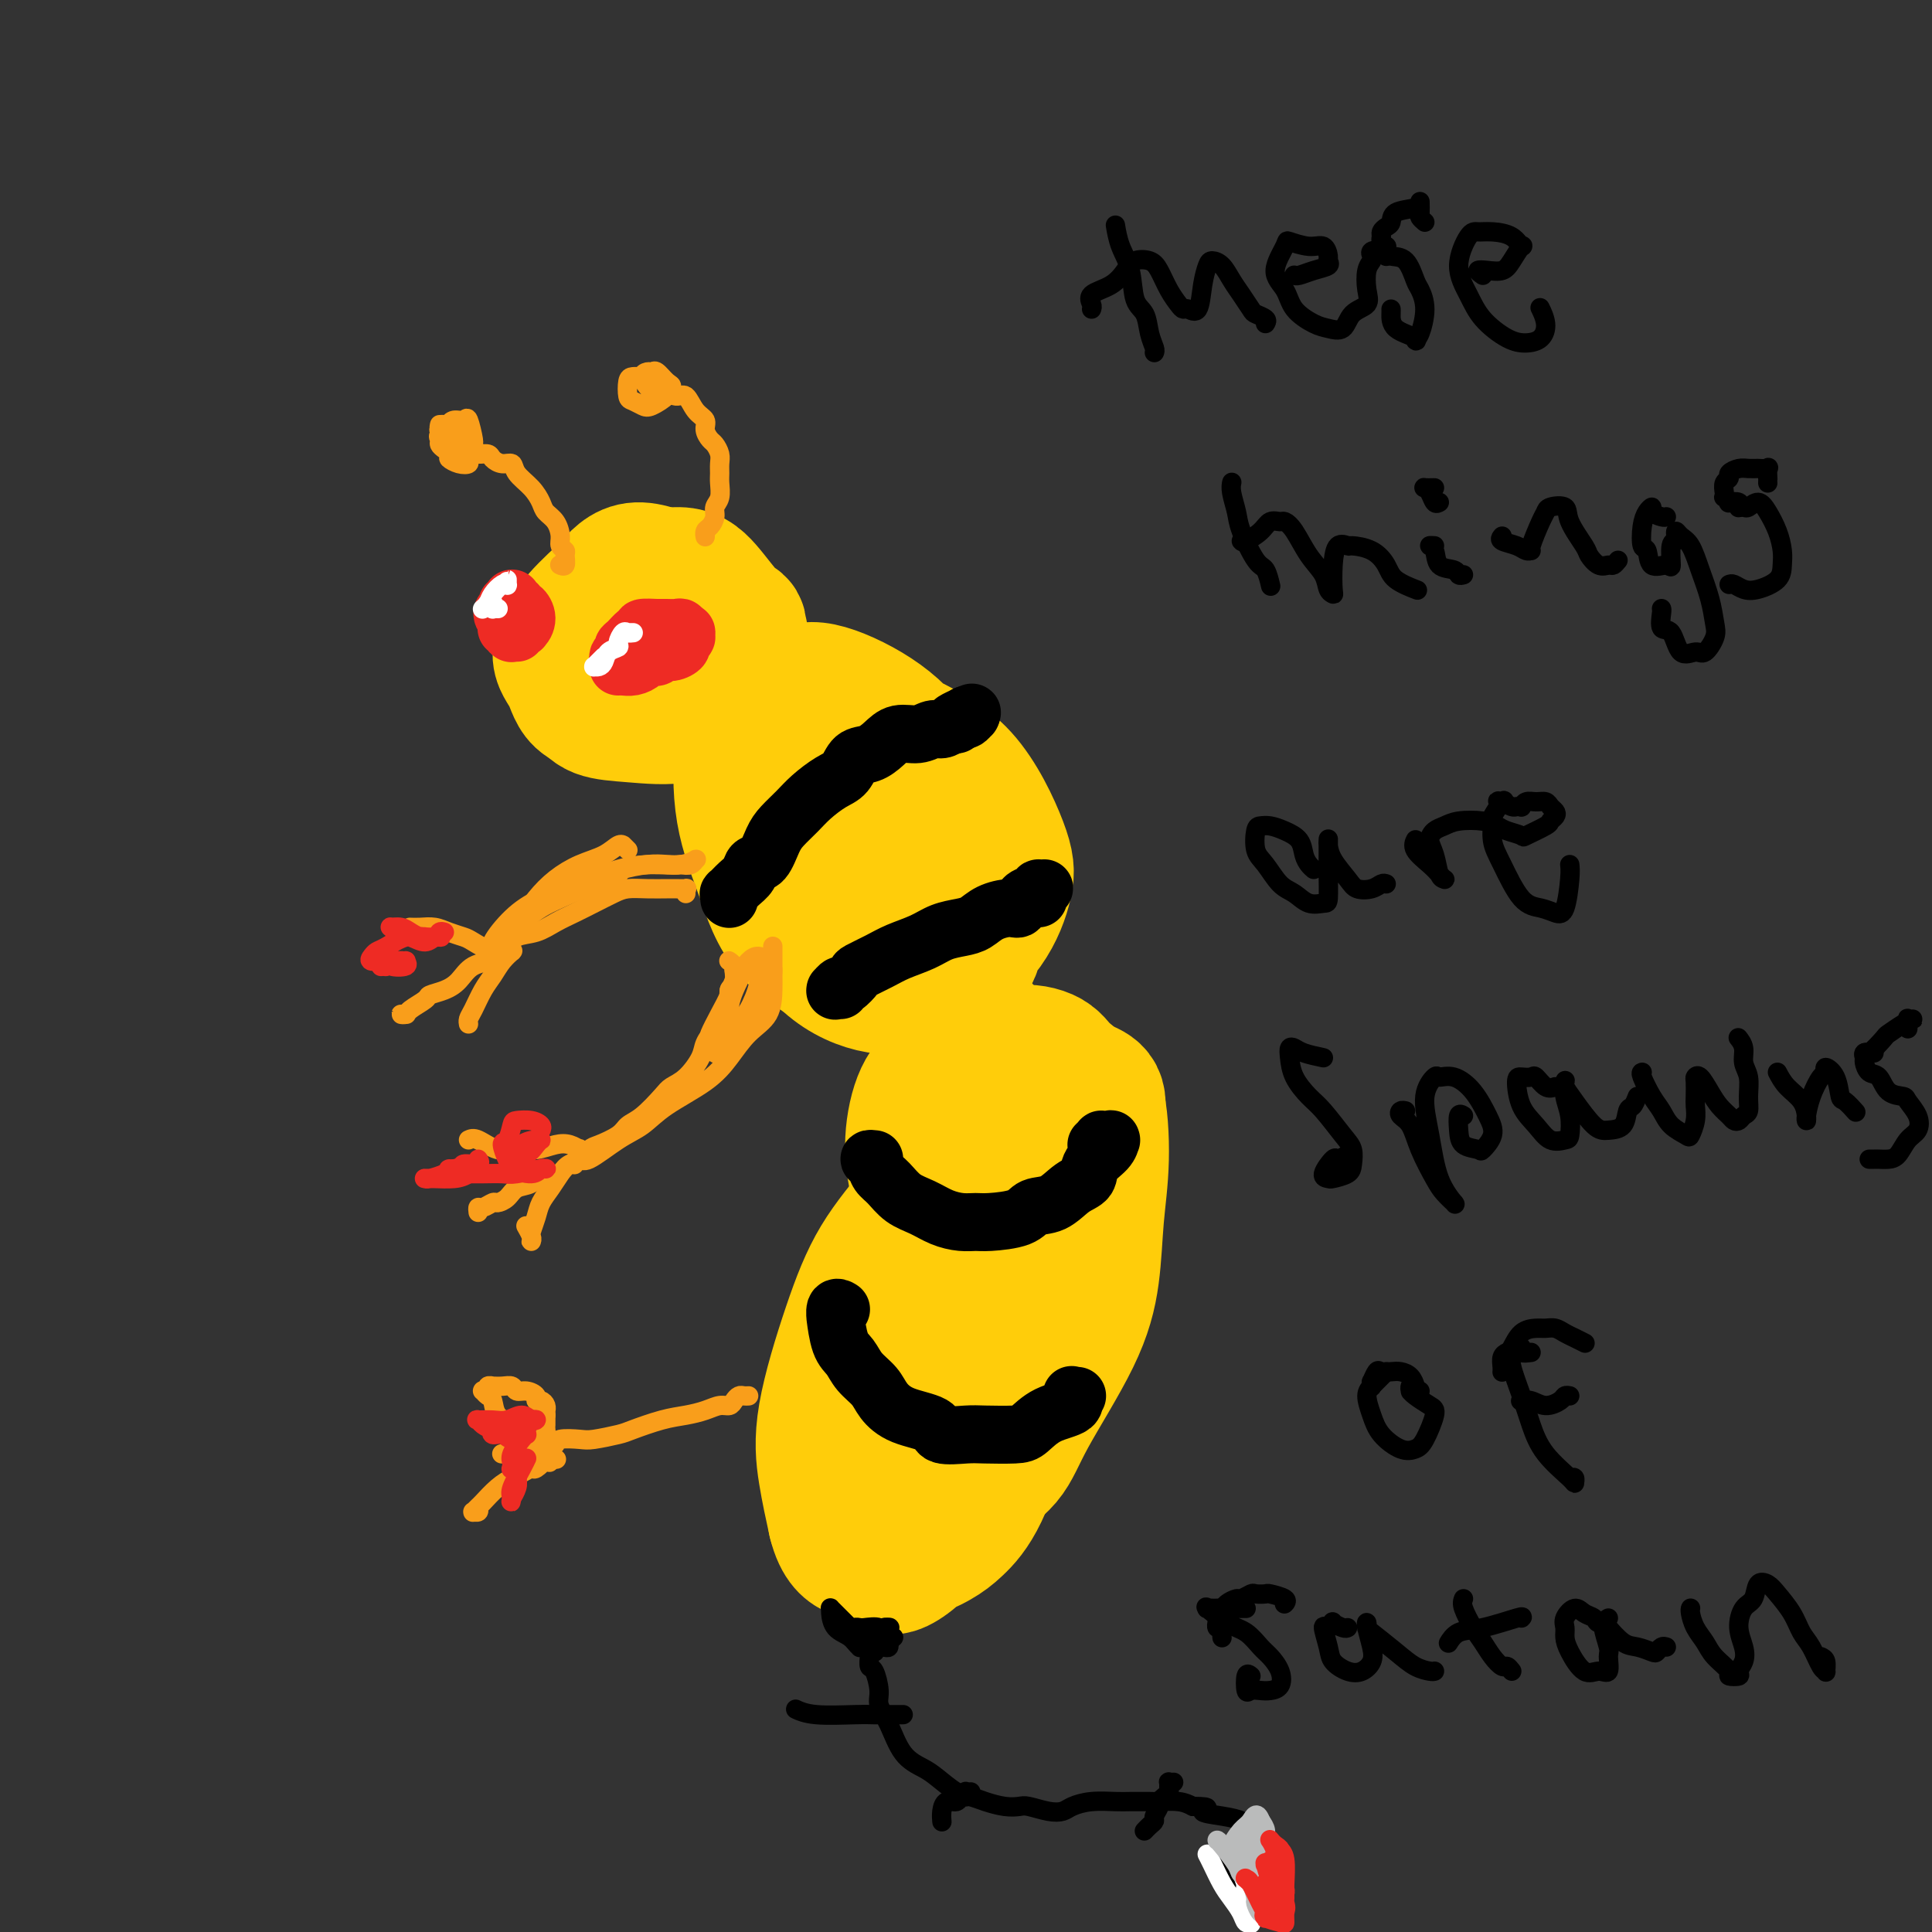 <svg viewBox='0 0 400 400' version='1.1' xmlns='http://www.w3.org/2000/svg' xmlns:xlink='http://www.w3.org/1999/xlink'><rect x="0" y="0" width="400" height="400" fill="#333333" stroke="none"/><g fill='none' stroke='#FFCD0A' stroke-width='28' stroke-linecap='round' stroke-linejoin='round'><path d='M164,146c-0.643,0.509 -1.285,1.019 -2,2c-0.715,0.981 -1.501,2.434 -2,7c-0.499,4.566 -0.710,12.246 0,18c0.710,5.754 2.341,9.584 4,13c1.659,3.416 3.347,6.420 6,9c2.653,2.580 6.270,4.736 10,6c3.730,1.264 7.574,1.636 10,2c2.426,0.364 3.434,0.718 5,0c1.566,-0.718 3.689,-2.510 5,-4c1.311,-1.490 1.809,-2.680 2,-5c0.191,-2.320 0.074,-5.772 -1,-10c-1.074,-4.228 -3.107,-9.232 -5,-14c-1.893,-4.768 -3.647,-9.298 -6,-13c-2.353,-3.702 -5.306,-6.574 -9,-9c-3.694,-2.426 -8.128,-4.405 -11,-5c-2.872,-0.595 -4.184,0.194 -6,1c-1.816,0.806 -4.138,1.630 -6,3c-1.862,1.370 -3.263,3.287 -4,7c-0.737,3.713 -0.810,9.221 0,14c0.810,4.779 2.502,8.830 4,13c1.498,4.170 2.802,8.458 6,12c3.198,3.542 8.290,6.339 12,8c3.710,1.661 6.039,2.186 9,2c2.961,-0.186 6.552,-1.083 10,-3c3.448,-1.917 6.751,-4.853 9,-8c2.249,-3.147 3.444,-6.504 4,-9c0.556,-2.496 0.472,-4.130 -1,-8c-1.472,-3.870 -4.333,-9.975 -8,-14c-3.667,-4.025 -8.141,-5.968 -12,-8c-3.859,-2.032 -7.103,-4.152 -11,-5c-3.897,-0.848 -8.449,-0.424 -13,0'/><path d='M163,148c-2.962,0.802 -3.868,2.806 -5,5c-1.132,2.194 -2.490,4.576 -2,9c0.490,4.424 2.828,10.888 5,17c2.172,6.112 4.178,11.871 7,16c2.822,4.129 6.459,6.626 10,8c3.541,1.374 6.986,1.623 10,1c3.014,-0.623 5.598,-2.120 7,-4c1.402,-1.880 1.623,-4.145 2,-6c0.377,-1.855 0.910,-3.300 -1,-7c-1.910,-3.700 -6.265,-9.654 -10,-13c-3.735,-3.346 -6.851,-4.084 -9,-5c-2.149,-0.916 -3.331,-2.010 -5,-2c-1.669,0.010 -3.825,1.124 -4,3c-0.175,1.876 1.630,4.516 3,7c1.370,2.484 2.306,4.814 4,8c1.694,3.186 4.146,7.230 6,9c1.854,1.770 3.110,1.268 4,1c0.890,-0.268 1.414,-0.303 2,-1c0.586,-0.697 1.232,-2.058 1,-4c-0.232,-1.942 -1.344,-4.466 -2,-6c-0.656,-1.534 -0.855,-2.079 -1,-2c-0.145,0.079 -0.236,0.781 0,1c0.236,0.219 0.798,-0.043 1,1c0.202,1.043 0.044,3.393 1,5c0.956,1.607 3.027,2.471 4,3c0.973,0.529 0.850,0.723 1,1c0.150,0.277 0.575,0.639 1,1'/><path d='M217,230c0.091,-0.214 0.183,-0.429 -1,-1c-1.183,-0.571 -3.639,-1.499 -5,-2c-1.361,-0.501 -1.626,-0.573 -3,0c-1.374,0.573 -3.859,1.793 -6,4c-2.141,2.207 -3.940,5.400 -5,8c-1.060,2.600 -1.381,4.607 -3,9c-1.619,4.393 -4.534,11.171 -6,16c-1.466,4.829 -1.481,7.710 -2,11c-0.519,3.290 -1.540,6.991 -2,11c-0.460,4.009 -0.359,8.328 0,11c0.359,2.672 0.978,3.697 2,5c1.022,1.303 2.449,2.882 4,4c1.551,1.118 3.227,1.774 5,2c1.773,0.226 3.645,0.022 6,-1c2.355,-1.022 5.194,-2.863 7,-5c1.806,-2.137 2.579,-4.571 5,-9c2.421,-4.429 6.490,-10.855 9,-16c2.510,-5.145 3.462,-9.009 4,-13c0.538,-3.991 0.662,-8.107 1,-12c0.338,-3.893 0.890,-7.562 1,-12c0.110,-4.438 -0.223,-9.644 -1,-12c-0.777,-2.356 -2.000,-1.864 -3,-2c-1.000,-0.136 -1.778,-0.902 -4,-1c-2.222,-0.098 -5.888,0.473 -9,2c-3.112,1.527 -5.672,4.011 -9,8c-3.328,3.989 -7.425,9.483 -11,14c-3.575,4.517 -6.626,8.056 -9,12c-2.374,3.944 -4.069,8.294 -6,14c-1.931,5.706 -4.097,12.767 -5,18c-0.903,5.233 -0.544,8.638 0,12c0.544,3.362 1.272,6.681 2,10'/><path d='M173,315c1.150,4.732 3.024,5.562 4,6c0.976,0.438 1.054,0.485 2,1c0.946,0.515 2.760,1.497 4,2c1.240,0.503 1.905,0.526 3,0c1.095,-0.526 2.621,-1.603 4,-3c1.379,-1.397 2.613,-3.116 4,-5c1.387,-1.884 2.928,-3.935 5,-8c2.072,-4.065 4.673,-10.146 7,-15c2.327,-4.854 4.378,-8.482 6,-12c1.622,-3.518 2.815,-6.928 5,-12c2.185,-5.072 5.361,-11.807 7,-16c1.639,-4.193 1.741,-5.844 2,-9c0.259,-3.156 0.674,-7.817 1,-11c0.326,-3.183 0.563,-4.890 0,-6c-0.563,-1.110 -1.928,-1.625 -3,-2c-1.072,-0.375 -1.853,-0.609 -4,0c-2.147,0.609 -5.660,2.062 -9,4c-3.340,1.938 -6.507,4.362 -9,7c-2.493,2.638 -4.313,5.489 -7,9c-2.687,3.511 -6.243,7.681 -10,14c-3.757,6.319 -7.715,14.788 -10,21c-2.285,6.212 -2.896,10.167 -3,14c-0.104,3.833 0.300,7.543 1,11c0.700,3.457 1.698,6.660 3,9c1.302,2.340 2.910,3.817 5,5c2.090,1.183 4.664,2.070 7,2c2.336,-0.070 4.435,-1.099 6,-2c1.565,-0.901 2.595,-1.675 4,-3c1.405,-1.325 3.186,-3.203 5,-7c1.814,-3.797 3.661,-9.513 5,-14c1.339,-4.487 2.169,-7.743 3,-11'/><path d='M211,284c2.190,-6.633 1.167,-7.217 2,-11c0.833,-3.783 3.524,-10.766 5,-16c1.476,-5.234 1.738,-8.719 2,-12c0.262,-3.281 0.524,-6.359 1,-10c0.476,-3.641 1.165,-7.844 1,-10c-0.165,-2.156 -1.184,-2.266 -2,-3c-0.816,-0.734 -1.431,-2.093 -3,-3c-1.569,-0.907 -4.094,-1.362 -6,-1c-1.906,0.362 -3.195,1.543 -5,3c-1.805,1.457 -4.127,3.192 -6,5c-1.873,1.808 -3.296,3.690 -5,8c-1.704,4.310 -3.689,11.049 -5,16c-1.311,4.951 -1.948,8.115 -2,12c-0.052,3.885 0.482,8.493 1,11c0.518,2.507 1.019,2.913 2,4c0.981,1.087 2.443,2.853 4,3c1.557,0.147 3.210,-1.327 5,-2c1.790,-0.673 3.716,-0.546 6,-3c2.284,-2.454 4.927,-7.487 7,-11c2.073,-3.513 3.577,-5.504 5,-8c1.423,-2.496 2.765,-5.498 3,-9c0.235,-3.502 -0.639,-7.505 -2,-11c-1.361,-3.495 -3.211,-6.484 -5,-9c-1.789,-2.516 -3.517,-4.560 -6,-6c-2.483,-1.440 -5.721,-2.275 -8,-2c-2.279,0.275 -3.597,1.660 -5,3c-1.403,1.340 -2.890,2.635 -4,5c-1.110,2.365 -1.844,5.799 -2,9c-0.156,3.201 0.266,6.170 1,9c0.734,2.830 1.781,5.523 3,8c1.219,2.477 2.609,4.739 4,7'/><path d='M197,260c2.122,3.596 3.428,0.585 5,-1c1.572,-1.585 3.411,-1.743 5,-4c1.589,-2.257 2.926,-6.613 4,-11c1.074,-4.387 1.883,-8.803 2,-12c0.117,-3.197 -0.459,-5.173 -2,-8c-1.541,-2.827 -4.049,-6.506 -6,-9c-1.951,-2.494 -3.347,-3.803 -5,-5c-1.653,-1.197 -3.565,-2.282 -5,-3c-1.435,-0.718 -2.395,-1.069 -3,-1c-0.605,0.069 -0.855,0.557 -1,1c-0.145,0.443 -0.184,0.841 0,1c0.184,0.159 0.592,0.080 1,0'/><path d='M137,125c-1.506,0.057 -3.013,0.113 -4,1c-0.987,0.887 -1.456,2.604 -2,4c-0.544,1.396 -1.165,2.471 -1,4c0.165,1.529 1.115,3.514 2,5c0.885,1.486 1.706,2.475 3,3c1.294,0.525 3.061,0.587 5,0c1.939,-0.587 4.049,-1.823 6,-3c1.951,-1.177 3.742,-2.297 5,-4c1.258,-1.703 1.983,-3.990 2,-5c0.017,-1.010 -0.674,-0.743 -2,-2c-1.326,-1.257 -3.288,-4.039 -5,-6c-1.712,-1.961 -3.176,-3.101 -6,-3c-2.824,0.101 -7.010,1.443 -11,3c-3.990,1.557 -7.784,3.328 -7,8c0.784,4.672 6.146,12.243 9,15c2.854,2.757 3.199,0.700 5,0c1.801,-0.700 5.058,-0.042 8,-1c2.942,-0.958 5.568,-3.530 7,-6c1.432,-2.470 1.669,-4.837 2,-6c0.331,-1.163 0.756,-1.120 -2,-2c-2.756,-0.880 -8.694,-2.682 -12,-3c-3.306,-0.318 -3.979,0.850 -6,2c-2.021,1.150 -5.389,2.283 -8,4c-2.611,1.717 -4.463,4.018 -5,6c-0.537,1.982 0.243,3.644 1,5c0.757,1.356 1.492,2.405 3,3c1.508,0.595 3.791,0.737 7,1c3.209,0.263 7.346,0.647 10,0c2.654,-0.647 3.827,-2.323 5,-4'/><path d='M146,144c1.837,-1.427 3.931,-2.995 5,-5c1.069,-2.005 1.113,-4.446 0,-7c-1.113,-2.554 -3.385,-5.222 -5,-7c-1.615,-1.778 -2.575,-2.668 -5,-4c-2.425,-1.332 -6.314,-3.107 -9,-3c-2.686,0.107 -4.168,2.095 -6,4c-1.832,1.905 -4.012,3.727 -6,6c-1.988,2.273 -3.782,4.999 -4,7c-0.218,2.001 1.142,3.279 2,5c0.858,1.721 1.216,3.887 3,5c1.784,1.113 4.994,1.175 8,1c3.006,-0.175 5.809,-0.585 8,-1c2.191,-0.415 3.769,-0.833 5,-1c1.231,-0.167 2.116,-0.084 3,0'/></g>
<g fill='none' stroke='#EE2B24' stroke-width='12' stroke-linecap='round' stroke-linejoin='round'><path d='M137,130c0.114,-0.000 0.227,-0.000 0,0c-0.227,0.000 -0.796,0.000 -1,0c-0.204,-0.000 -0.043,-0.001 0,0c0.043,0.001 -0.033,0.002 0,0c0.033,-0.002 0.174,-0.008 0,0c-0.174,0.008 -0.664,0.029 -1,0c-0.336,-0.029 -0.520,-0.110 -1,0c-0.480,0.110 -1.258,0.410 -2,1c-0.742,0.590 -1.449,1.468 -2,2c-0.551,0.532 -0.947,0.717 -1,1c-0.053,0.283 0.235,0.664 0,1c-0.235,0.336 -0.995,0.626 -1,1c-0.005,0.374 0.745,0.833 1,1c0.255,0.167 0.015,0.042 0,0c-0.015,-0.042 0.195,-0.001 0,0c-0.195,0.001 -0.795,-0.037 -1,0c-0.205,0.037 -0.015,0.148 0,0c0.015,-0.148 -0.145,-0.554 0,-1c0.145,-0.446 0.596,-0.932 1,-1c0.404,-0.068 0.759,0.283 1,0c0.241,-0.283 0.366,-1.200 1,-2c0.634,-0.800 1.777,-1.482 2,-2c0.223,-0.518 -0.474,-0.871 0,-1c0.474,-0.129 2.119,-0.034 3,0c0.881,0.034 0.996,0.008 1,0c0.004,-0.008 -0.104,0.002 0,0c0.104,-0.002 0.420,-0.014 1,0c0.580,0.014 1.423,0.055 2,0c0.577,-0.055 0.886,-0.207 1,0c0.114,0.207 0.033,0.773 0,1c-0.033,0.227 -0.016,0.113 0,0'/><path d='M141,131c1.464,-0.061 1.124,-0.212 1,0c-0.124,0.212 -0.033,0.789 0,1c0.033,0.211 0.009,0.057 0,0c-0.009,-0.057 -0.001,-0.016 0,0c0.001,0.016 -0.004,0.007 0,0c0.004,-0.007 0.017,-0.013 0,0c-0.017,0.013 -0.063,0.046 0,0c0.063,-0.046 0.234,-0.171 0,0c-0.234,0.171 -0.874,0.638 -1,1c-0.126,0.362 0.260,0.618 0,1c-0.260,0.382 -1.168,0.890 -2,1c-0.832,0.110 -1.588,-0.177 -2,0c-0.412,0.177 -0.481,0.818 -1,1c-0.519,0.182 -1.488,-0.095 -2,0c-0.512,0.095 -0.568,0.561 -1,1c-0.432,0.439 -1.240,0.850 -2,1c-0.760,0.150 -1.472,0.040 -2,0c-0.528,-0.040 -0.874,-0.011 -1,0c-0.126,0.011 -0.034,0.003 0,0c0.034,-0.003 0.010,-0.001 0,0c-0.010,0.001 -0.005,0.000 0,0'/><path d='M108,130c0.000,0.000 0.000,0.000 0,0c-0.000,-0.000 -0.000,-0.000 0,0c0.000,0.000 0.001,0.000 0,0c-0.001,-0.000 -0.005,-0.000 0,0c0.005,0.000 0.018,0.002 0,0c-0.018,-0.002 -0.067,-0.006 0,0c0.067,0.006 0.250,0.022 0,0c-0.250,-0.022 -0.932,-0.083 -1,0c-0.068,0.083 0.479,0.311 1,0c0.521,-0.311 1.016,-1.159 1,-2c-0.016,-0.841 -0.544,-1.674 -1,-2c-0.456,-0.326 -0.840,-0.144 -1,0c-0.160,0.144 -0.095,0.249 0,0c0.095,-0.249 0.221,-0.852 0,-1c-0.221,-0.148 -0.790,0.161 -1,0c-0.210,-0.161 -0.060,-0.790 0,-1c0.060,-0.210 0.032,-0.000 0,0c-0.032,0.000 -0.066,-0.208 0,0c0.066,0.208 0.232,0.833 0,1c-0.232,0.167 -0.860,-0.123 -1,0c-0.140,0.123 0.210,0.660 0,1c-0.210,0.340 -0.981,0.482 -1,1c-0.019,0.518 0.713,1.410 1,2c0.287,0.590 0.128,0.876 0,1c-0.128,0.124 -0.226,0.086 0,0c0.226,-0.086 0.774,-0.219 1,0c0.226,0.219 0.130,0.791 0,1c-0.130,0.209 -0.292,0.056 0,0c0.292,-0.056 1.040,-0.015 1,0c-0.040,0.015 -0.869,0.004 -1,0c-0.131,-0.004 0.434,-0.002 1,0'/></g>
<g fill='none' stroke='#000000' stroke-width='12' stroke-linecap='round' stroke-linejoin='round'><path d='M151,186c-0.000,0.001 -0.000,0.001 0,0c0.000,-0.001 0.000,-0.005 0,0c-0.000,0.005 -0.002,0.017 0,0c0.002,-0.017 0.006,-0.063 0,0c-0.006,0.063 -0.023,0.236 0,0c0.023,-0.236 0.085,-0.880 0,-1c-0.085,-0.120 -0.318,0.283 0,0c0.318,-0.283 1.188,-1.251 2,-2c0.812,-0.749 1.568,-1.278 2,-2c0.432,-0.722 0.542,-1.639 1,-2c0.458,-0.361 1.265,-0.168 2,-1c0.735,-0.832 1.396,-2.688 2,-4c0.604,-1.312 1.149,-2.079 2,-3c0.851,-0.921 2.009,-1.995 3,-3c0.991,-1.005 1.815,-1.942 3,-3c1.185,-1.058 2.729,-2.236 4,-3c1.271,-0.764 2.268,-1.112 3,-2c0.732,-0.888 1.200,-2.314 2,-3c0.800,-0.686 1.933,-0.633 3,-1c1.067,-0.367 2.068,-1.155 3,-2c0.932,-0.845 1.797,-1.746 3,-2c1.203,-0.254 2.746,0.138 4,0c1.254,-0.138 2.220,-0.807 3,-1c0.780,-0.193 1.376,0.088 2,0c0.624,-0.088 1.277,-0.545 2,-1c0.723,-0.455 1.515,-0.906 2,-1c0.485,-0.094 0.663,0.171 1,0c0.337,-0.171 0.833,-0.778 1,-1c0.167,-0.222 0.007,-0.060 0,0c-0.007,0.060 0.141,0.017 0,0c-0.141,-0.017 -0.570,-0.009 -1,0'/><path d='M200,148c3.133,-1.222 -0.533,0.222 -2,1c-1.467,0.778 -0.733,0.889 0,1'/><path d='M174,205c-0.430,0.009 -0.859,0.018 -1,0c-0.141,-0.018 0.008,-0.064 0,0c-0.008,0.064 -0.173,0.239 0,0c0.173,-0.239 0.686,-0.893 1,-1c0.314,-0.107 0.431,0.333 1,0c0.569,-0.333 1.590,-1.440 2,-2c0.410,-0.560 0.209,-0.573 1,-1c0.791,-0.427 2.575,-1.266 4,-2c1.425,-0.734 2.492,-1.361 4,-2c1.508,-0.639 3.455,-1.288 5,-2c1.545,-0.712 2.686,-1.487 4,-2c1.314,-0.513 2.800,-0.762 4,-1c1.200,-0.238 2.113,-0.463 3,-1c0.887,-0.537 1.747,-1.387 3,-2c1.253,-0.613 2.900,-0.991 4,-1c1.100,-0.009 1.653,0.351 2,0c0.347,-0.351 0.489,-1.414 1,-2c0.511,-0.586 1.392,-0.694 2,-1c0.608,-0.306 0.944,-0.811 1,-1c0.056,-0.189 -0.167,-0.062 0,0c0.167,0.062 0.725,0.058 1,0c0.275,-0.058 0.266,-0.169 0,0c-0.266,0.169 -0.790,0.620 -1,1c-0.210,0.380 -0.105,0.690 0,1'/><path d='M181,240c-0.517,-0.063 -1.034,-0.126 -1,0c0.034,0.126 0.620,0.442 1,1c0.380,0.558 0.555,1.357 1,2c0.445,0.643 1.161,1.129 2,2c0.839,0.871 1.800,2.128 3,3c1.200,0.872 2.639,1.358 4,2c1.361,0.642 2.644,1.438 4,2c1.356,0.562 2.784,0.889 4,1c1.216,0.111 2.218,0.004 3,0c0.782,-0.004 1.342,0.094 3,0c1.658,-0.094 4.413,-0.380 6,-1c1.587,-0.620 2.006,-1.572 3,-2c0.994,-0.428 2.564,-0.330 4,-1c1.436,-0.670 2.739,-2.106 4,-3c1.261,-0.894 2.481,-1.245 3,-2c0.519,-0.755 0.336,-1.915 1,-3c0.664,-1.085 2.175,-2.095 3,-3c0.825,-0.905 0.963,-1.707 1,-2c0.037,-0.293 -0.028,-0.079 0,0c0.028,0.079 0.148,0.024 0,0c-0.148,-0.024 -0.566,-0.017 -1,0c-0.434,0.017 -0.886,0.043 -1,0c-0.114,-0.043 0.110,-0.155 0,0c-0.110,0.155 -0.555,0.578 -1,1'/><path d='M174,271c0.114,0.070 0.229,0.140 0,0c-0.229,-0.140 -0.801,-0.491 -1,0c-0.199,0.491 -0.024,1.825 0,2c0.024,0.175 -0.103,-0.810 0,0c0.103,0.810 0.435,3.413 1,5c0.565,1.587 1.362,2.158 2,3c0.638,0.842 1.117,1.954 2,3c0.883,1.046 2.169,2.025 3,3c0.831,0.975 1.206,1.946 2,3c0.794,1.054 2.009,2.191 4,3c1.991,0.809 4.760,1.289 6,2c1.240,0.711 0.950,1.654 2,2c1.050,0.346 3.440,0.097 5,0c1.560,-0.097 2.289,-0.042 4,0c1.711,0.042 4.402,0.070 6,0c1.598,-0.070 2.103,-0.239 3,-1c0.897,-0.761 2.188,-2.113 4,-3c1.812,-0.887 4.146,-1.310 5,-2c0.854,-0.690 0.228,-1.649 0,-2c-0.228,-0.351 -0.058,-0.094 0,0c0.058,0.094 0.005,0.025 0,0c-0.005,-0.025 0.037,-0.007 0,0c-0.037,0.007 -0.153,0.002 0,0c0.153,-0.002 0.577,-0.001 1,0'/></g>
<g fill='none' stroke='#000000' stroke-width='4' stroke-linecap='round' stroke-linejoin='round'><path d='M231,47c-0.057,-0.345 -0.114,-0.691 0,0c0.114,0.691 0.397,2.418 1,4c0.603,1.582 1.524,3.019 2,5c0.476,1.981 0.506,4.506 1,6c0.494,1.494 1.452,1.957 2,3c0.548,1.043 0.686,2.665 1,4c0.314,1.335 0.804,2.381 1,3c0.196,0.619 0.098,0.809 0,1'/><path d='M226,64c0.100,-0.237 0.200,-0.473 0,-1c-0.200,-0.527 -0.699,-1.344 0,-2c0.699,-0.656 2.596,-1.152 4,-2c1.404,-0.848 2.315,-2.047 3,-3c0.685,-0.953 1.143,-1.661 2,-2c0.857,-0.339 2.114,-0.311 3,0c0.886,0.311 1.402,0.905 2,2c0.598,1.095 1.277,2.690 2,4c0.723,1.310 1.489,2.336 2,3c0.511,0.664 0.767,0.966 1,1c0.233,0.034 0.443,-0.202 1,0c0.557,0.202 1.462,0.840 2,0c0.538,-0.840 0.711,-3.158 1,-5c0.289,-1.842 0.696,-3.207 1,-4c0.304,-0.793 0.505,-1.015 1,-1c0.495,0.015 1.283,0.266 2,1c0.717,0.734 1.362,1.951 2,3c0.638,1.049 1.268,1.930 2,3c0.732,1.070 1.567,2.328 2,3c0.433,0.672 0.463,0.758 1,1c0.537,0.242 1.582,0.641 2,1c0.418,0.359 0.209,0.680 0,1'/><path d='M268,57c-0.047,-0.024 -0.093,-0.048 0,0c0.093,0.048 0.327,0.169 1,0c0.673,-0.169 1.786,-0.627 3,-1c1.214,-0.373 2.528,-0.659 3,-1c0.472,-0.341 0.101,-0.736 0,-1c-0.101,-0.264 0.066,-0.397 0,-1c-0.066,-0.603 -0.367,-1.677 -1,-2c-0.633,-0.323 -1.599,0.103 -3,0c-1.401,-0.103 -3.237,-0.737 -4,-1c-0.763,-0.263 -0.455,-0.155 -1,1c-0.545,1.155 -1.945,3.356 -2,5c-0.055,1.644 1.235,2.730 2,4c0.765,1.270 1.004,2.723 2,4c0.996,1.277 2.747,2.379 4,3c1.253,0.621 2.006,0.761 3,1c0.994,0.239 2.227,0.576 3,0c0.773,-0.576 1.086,-2.066 2,-3c0.914,-0.934 2.427,-1.311 3,-2c0.573,-0.689 0.204,-1.691 0,-3c-0.204,-1.309 -0.245,-2.926 0,-4c0.245,-1.074 0.774,-1.604 1,-2c0.226,-0.396 0.147,-0.656 0,-1c-0.147,-0.344 -0.362,-0.772 0,-1c0.362,-0.228 1.301,-0.256 2,0c0.699,0.256 1.159,0.797 2,1c0.841,0.203 2.065,0.068 3,1c0.935,0.932 1.582,2.929 2,4c0.418,1.071 0.607,1.215 1,2c0.393,0.785 0.990,2.211 1,4c0.010,1.789 -0.569,3.940 -1,5c-0.431,1.060 -0.716,1.030 -1,1'/><path d='M293,70c-0.083,1.005 0.710,0.517 0,0c-0.710,-0.517 -2.922,-1.062 -4,-2c-1.078,-0.938 -1.022,-2.268 -1,-3c0.022,-0.732 0.011,-0.866 0,-1'/><path d='M307,57c-0.570,-0.413 -1.140,-0.826 -1,-1c0.140,-0.174 0.991,-0.108 2,0c1.009,0.108 2.175,0.257 3,0c0.825,-0.257 1.309,-0.920 2,-2c0.691,-1.080 1.591,-2.576 2,-3c0.409,-0.424 0.329,0.225 0,0c-0.329,-0.225 -0.906,-1.325 -2,-2c-1.094,-0.675 -2.704,-0.926 -4,-1c-1.296,-0.074 -2.277,0.030 -3,0c-0.723,-0.030 -1.187,-0.194 -2,1c-0.813,1.194 -1.975,3.746 -2,6c-0.025,2.254 1.085,4.210 2,6c0.915,1.790 1.633,3.414 3,5c1.367,1.586 3.382,3.136 5,4c1.618,0.864 2.840,1.044 4,1c1.160,-0.044 2.259,-0.311 3,-1c0.741,-0.689 1.122,-1.801 1,-3c-0.122,-1.199 -0.749,-2.485 -1,-3c-0.251,-0.515 -0.125,-0.257 0,0'/><path d='M255,100c0.028,-0.125 0.055,-0.251 0,0c-0.055,0.251 -0.194,0.877 0,2c0.194,1.123 0.721,2.743 1,4c0.279,1.257 0.310,2.152 1,4c0.690,1.848 2.041,4.650 3,6c0.959,1.350 1.527,1.248 2,2c0.473,0.752 0.849,2.358 1,3c0.151,0.642 0.075,0.321 0,0'/><path d='M257,112c0.129,0.165 0.257,0.331 1,0c0.743,-0.331 2.099,-1.157 3,-2c0.901,-0.843 1.346,-1.703 2,-2c0.654,-0.297 1.517,-0.033 2,0c0.483,0.033 0.587,-0.167 1,0c0.413,0.167 1.134,0.700 2,2c0.866,1.300 1.878,3.368 3,5c1.122,1.632 2.353,2.829 3,4c0.647,1.171 0.711,2.317 1,3c0.289,0.683 0.803,0.905 1,1c0.197,0.095 0.078,0.064 0,-1c-0.078,-1.064 -0.114,-3.159 0,-5c0.114,-1.841 0.377,-3.427 1,-4c0.623,-0.573 1.606,-0.134 2,0c0.394,0.134 0.197,-0.037 1,0c0.803,0.037 2.605,0.283 4,1c1.395,0.717 2.384,1.903 3,3c0.616,1.097 0.858,2.103 2,3c1.142,0.897 3.183,1.685 4,2c0.817,0.315 0.408,0.158 0,0'/><path d='M297,113c-0.528,-0.028 -1.056,-0.056 -1,0c0.056,0.056 0.697,0.197 1,1c0.303,0.803 0.267,2.267 1,3c0.733,0.733 2.236,0.736 3,1c0.764,0.264 0.790,0.790 1,1c0.210,0.210 0.605,0.105 1,0'/><path d='M297,101c-0.821,0.014 -1.643,0.029 -2,0c-0.357,-0.029 -0.250,-0.100 0,0c0.250,0.100 0.644,0.373 1,1c0.356,0.627 0.673,1.608 1,2c0.327,0.392 0.663,0.196 1,0'/><path d='M311,111c-0.288,0.340 -0.576,0.680 0,1c0.576,0.320 2.017,0.619 3,1c0.983,0.381 1.507,0.845 2,1c0.493,0.155 0.956,-0.000 1,0c0.044,0.000 -0.331,0.156 0,-1c0.331,-1.156 1.368,-3.624 2,-5c0.632,-1.376 0.860,-1.662 1,-2c0.140,-0.338 0.194,-0.730 1,-1c0.806,-0.270 2.365,-0.419 3,0c0.635,0.419 0.345,1.404 1,3c0.655,1.596 2.256,3.801 3,5c0.744,1.199 0.633,1.390 1,2c0.367,0.610 1.212,1.638 2,2c0.788,0.362 1.520,0.059 2,0c0.480,-0.059 0.709,0.126 1,0c0.291,-0.126 0.646,-0.563 1,-1'/><path d='M345,107c-0.190,0.079 -0.380,0.158 -1,0c-0.620,-0.158 -1.670,-0.553 -2,-1c-0.330,-0.447 0.059,-0.946 0,-1c-0.059,-0.054 -0.565,0.337 -1,1c-0.435,0.663 -0.800,1.599 -1,3c-0.200,1.401 -0.235,3.269 0,4c0.235,0.731 0.742,0.325 1,1c0.258,0.675 0.269,2.430 1,3c0.731,0.570 2.182,-0.046 3,0c0.818,0.046 1.003,0.754 1,0c-0.003,-0.754 -0.195,-2.970 0,-4c0.195,-1.030 0.776,-0.875 1,-1c0.224,-0.125 0.090,-0.531 0,-1c-0.090,-0.469 -0.137,-1.001 0,-1c0.137,0.001 0.457,0.535 1,1c0.543,0.465 1.310,0.861 2,2c0.690,1.139 1.303,3.021 2,5c0.697,1.979 1.478,4.056 2,6c0.522,1.944 0.785,3.754 1,5c0.215,1.246 0.381,1.927 0,3c-0.381,1.073 -1.311,2.539 -2,3c-0.689,0.461 -1.137,-0.083 -2,0c-0.863,0.083 -2.140,0.793 -3,0c-0.860,-0.793 -1.303,-3.089 -2,-4c-0.697,-0.911 -1.649,-0.438 -2,-1c-0.351,-0.562 -0.100,-2.161 0,-3c0.100,-0.839 0.050,-0.920 0,-1'/><path d='M362,105c-0.284,-0.003 -0.567,-0.006 -1,0c-0.433,0.006 -1.014,0.020 -1,0c0.014,-0.020 0.623,-0.074 1,0c0.377,0.074 0.521,0.278 1,0c0.479,-0.278 1.291,-1.036 2,-1c0.709,0.036 1.314,0.867 2,2c0.686,1.133 1.453,2.570 2,4c0.547,1.430 0.873,2.853 1,4c0.127,1.147 0.056,2.016 0,3c-0.056,0.984 -0.095,2.081 -1,3c-0.905,0.919 -2.676,1.659 -4,2c-1.324,0.341 -2.203,0.284 -3,0c-0.797,-0.284 -1.514,-0.795 -2,-1c-0.486,-0.205 -0.743,-0.102 -1,0'/><path d='M272,180c-0.321,-0.273 -0.642,-0.546 -1,-1c-0.358,-0.454 -0.754,-1.088 -1,-2c-0.246,-0.912 -0.342,-2.100 -1,-3c-0.658,-0.900 -1.876,-1.510 -3,-2c-1.124,-0.490 -2.152,-0.859 -3,-1c-0.848,-0.141 -1.514,-0.052 -2,0c-0.486,0.052 -0.790,0.068 -1,1c-0.210,0.932 -0.325,2.779 0,4c0.325,1.221 1.088,1.816 2,3c0.912,1.184 1.971,2.959 3,4c1.029,1.041 2.027,1.349 3,2c0.973,0.651 1.921,1.644 3,2c1.079,0.356 2.289,0.074 3,0c0.711,-0.074 0.923,0.060 1,-1c0.077,-1.060 0.020,-3.316 0,-5c-0.020,-1.684 -0.004,-2.797 0,-4c0.004,-1.203 -0.003,-2.495 0,-3c0.003,-0.505 0.016,-0.223 0,0c-0.016,0.223 -0.061,0.386 0,1c0.061,0.614 0.230,1.677 1,3c0.770,1.323 2.143,2.904 3,4c0.857,1.096 1.199,1.706 2,2c0.801,0.294 2.062,0.271 3,0c0.938,-0.271 1.554,-0.792 2,-1c0.446,-0.208 0.723,-0.104 1,0'/><path d='M293,174c-0.021,0.040 -0.041,0.080 0,0c0.041,-0.080 0.144,-0.281 0,0c-0.144,0.281 -0.535,1.042 0,2c0.535,0.958 1.997,2.113 3,3c1.003,0.887 1.548,1.507 2,2c0.452,0.493 0.810,0.858 1,1c0.190,0.142 0.211,0.059 0,0c-0.211,-0.059 -0.653,-0.096 -1,-1c-0.347,-0.904 -0.597,-2.677 -1,-4c-0.403,-1.323 -0.957,-2.198 -1,-3c-0.043,-0.802 0.426,-1.532 1,-2c0.574,-0.468 1.255,-0.672 2,-1c0.745,-0.328 1.556,-0.778 3,-1c1.444,-0.222 3.522,-0.215 5,0c1.478,0.215 2.358,0.639 3,1c0.642,0.361 1.047,0.658 2,1c0.953,0.342 2.455,0.730 3,1c0.545,0.270 0.133,0.423 1,0c0.867,-0.423 3.014,-1.423 4,-2c0.986,-0.577 0.812,-0.733 1,-1c0.188,-0.267 0.738,-0.646 1,-1c0.262,-0.354 0.235,-0.684 0,-1c-0.235,-0.316 -0.680,-0.617 -1,-1c-0.320,-0.383 -0.516,-0.849 -1,-1c-0.484,-0.151 -1.257,0.012 -2,0c-0.743,-0.012 -1.455,-0.199 -2,0c-0.545,0.199 -0.922,0.782 -1,1c-0.078,0.218 0.144,0.069 0,0c-0.144,-0.069 -0.654,-0.057 -1,0c-0.346,0.057 -0.527,0.159 -1,0c-0.473,-0.159 -1.236,-0.580 -2,-1'/><path d='M311,166c-1.735,-0.416 -0.571,0.044 0,0c0.571,-0.044 0.550,-0.592 0,0c-0.550,0.592 -1.628,2.323 -2,3c-0.372,0.677 -0.038,0.300 0,1c0.038,0.700 -0.219,2.478 0,4c0.219,1.522 0.913,2.788 2,5c1.087,2.212 2.568,5.371 4,7c1.432,1.629 2.815,1.726 4,2c1.185,0.274 2.173,0.723 3,1c0.827,0.277 1.492,0.382 2,-1c0.508,-1.382 0.859,-4.252 1,-6c0.141,-1.748 0.070,-2.374 0,-3'/><path d='M274,219c-1.494,-0.319 -2.987,-0.638 -4,-1c-1.013,-0.362 -1.544,-0.767 -2,-1c-0.456,-0.233 -0.836,-0.294 -1,0c-0.164,0.294 -0.112,0.943 0,2c0.112,1.057 0.282,2.523 1,4c0.718,1.477 1.982,2.966 3,4c1.018,1.034 1.788,1.615 3,3c1.212,1.385 2.864,3.576 4,5c1.136,1.424 1.756,2.080 2,3c0.244,0.920 0.112,2.102 0,3c-0.112,0.898 -0.205,1.511 -1,2c-0.795,0.489 -2.291,0.853 -3,1c-0.709,0.147 -0.629,0.075 -1,0c-0.371,-0.075 -1.192,-0.154 -1,-1c0.192,-0.846 1.398,-2.458 2,-3c0.602,-0.542 0.601,-0.012 1,0c0.399,0.012 1.200,-0.494 2,-1'/><path d='M291,230c-0.373,-0.082 -0.745,-0.163 -1,0c-0.255,0.163 -0.392,0.571 0,1c0.392,0.429 1.314,0.879 2,2c0.686,1.121 1.136,2.912 2,5c0.864,2.088 2.143,4.471 3,6c0.857,1.529 1.292,2.202 2,3c0.708,0.798 1.690,1.721 2,2c0.310,0.279 -0.052,-0.088 0,0c0.052,0.088 0.519,0.629 0,0c-0.519,-0.629 -2.022,-2.427 -3,-5c-0.978,-2.573 -1.431,-5.921 -2,-9c-0.569,-3.079 -1.254,-5.890 -1,-8c0.254,-2.110 1.447,-3.520 2,-4c0.553,-0.480 0.465,-0.029 1,0c0.535,0.029 1.691,-0.363 3,0c1.309,0.363 2.770,1.481 4,3c1.230,1.519 2.228,3.439 3,5c0.772,1.561 1.317,2.764 1,4c-0.317,1.236 -1.497,2.506 -2,3c-0.503,0.494 -0.328,0.213 -1,0c-0.672,-0.213 -2.190,-0.356 -3,-1c-0.810,-0.644 -0.910,-1.789 -1,-3c-0.090,-1.211 -0.168,-2.489 0,-3c0.168,-0.511 0.584,-0.256 1,0'/><path d='M322,225c-0.635,0.226 -1.271,0.453 -2,0c-0.729,-0.453 -1.553,-1.584 -2,-2c-0.447,-0.416 -0.517,-0.117 -1,0c-0.483,0.117 -1.378,0.053 -2,0c-0.622,-0.053 -0.969,-0.095 -1,1c-0.031,1.095 0.254,3.326 1,5c0.746,1.674 1.952,2.791 3,4c1.048,1.209 1.937,2.512 3,3c1.063,0.488 2.299,0.162 3,0c0.701,-0.162 0.868,-0.159 1,-1c0.132,-0.841 0.231,-2.525 0,-4c-0.231,-1.475 -0.790,-2.743 -1,-4c-0.210,-1.257 -0.072,-2.505 0,-3c0.072,-0.495 0.076,-0.238 0,0c-0.076,0.238 -0.234,0.455 0,1c0.234,0.545 0.861,1.417 2,3c1.139,1.583 2.792,3.876 4,5c1.208,1.124 1.973,1.080 3,1c1.027,-0.080 2.317,-0.197 3,-1c0.683,-0.803 0.761,-2.293 1,-3c0.239,-0.707 0.640,-0.631 1,-1c0.360,-0.369 0.680,-1.185 1,-2'/><path d='M340,222c-0.176,0.040 -0.352,0.081 0,1c0.352,0.919 1.232,2.718 2,4c0.768,1.282 1.425,2.048 2,3c0.575,0.952 1.068,2.091 2,3c0.932,0.909 2.302,1.587 3,2c0.698,0.413 0.723,0.559 1,0c0.277,-0.559 0.806,-1.823 1,-3c0.194,-1.177 0.054,-2.265 0,-3c-0.054,-0.735 -0.023,-1.116 0,-2c0.023,-0.884 0.036,-2.269 0,-3c-0.036,-0.731 -0.122,-0.806 0,-1c0.122,-0.194 0.452,-0.507 1,0c0.548,0.507 1.313,1.836 2,3c0.687,1.164 1.297,2.165 2,3c0.703,0.835 1.499,1.504 2,2c0.501,0.496 0.708,0.819 1,1c0.292,0.181 0.668,0.222 1,0c0.332,-0.222 0.621,-0.705 1,-1c0.379,-0.295 0.849,-0.400 1,-1c0.151,-0.600 -0.016,-1.695 0,-3c0.016,-1.305 0.214,-2.819 0,-4c-0.214,-1.181 -0.841,-2.028 -1,-3c-0.159,-0.972 0.149,-2.069 0,-3c-0.149,-0.931 -0.757,-1.694 -1,-2c-0.243,-0.306 -0.122,-0.153 0,0'/><path d='M368,222c0.536,1.011 1.072,2.022 2,3c0.928,0.978 2.248,1.921 3,3c0.752,1.079 0.936,2.292 1,3c0.064,0.708 0.010,0.911 0,1c-0.010,0.089 0.026,0.064 0,0c-0.026,-0.064 -0.114,-0.165 0,-1c0.114,-0.835 0.429,-2.402 1,-4c0.571,-1.598 1.396,-3.226 2,-4c0.604,-0.774 0.987,-0.693 1,-1c0.013,-0.307 -0.343,-1.003 0,-1c0.343,0.003 1.385,0.705 2,2c0.615,1.295 0.804,3.182 1,4c0.196,0.818 0.399,0.566 1,1c0.601,0.434 1.600,1.552 2,2c0.400,0.448 0.200,0.224 0,0'/><path d='M388,218c-0.850,-0.099 -1.700,-0.197 -2,0c-0.300,0.197 -0.051,0.690 0,1c0.051,0.310 -0.095,0.436 0,1c0.095,0.564 0.430,1.564 1,2c0.570,0.436 1.375,0.308 2,1c0.625,0.692 1.069,2.206 2,3c0.931,0.794 2.349,0.869 3,1c0.651,0.131 0.536,0.319 1,1c0.464,0.681 1.506,1.857 2,3c0.494,1.143 0.441,2.254 0,3c-0.441,0.746 -1.270,1.128 -2,2c-0.730,0.872 -1.361,2.234 -2,3c-0.639,0.766 -1.285,0.937 -2,1c-0.715,0.063 -1.500,0.017 -2,0c-0.500,-0.017 -0.714,-0.005 -1,0c-0.286,0.005 -0.643,0.002 -1,0'/><path d='M287,284c-0.330,0.330 -0.660,0.661 -1,1c-0.340,0.339 -0.689,0.688 -1,1c-0.311,0.312 -0.582,0.588 -1,1c-0.418,0.412 -0.981,0.959 -1,2c-0.019,1.041 0.508,2.577 1,4c0.492,1.423 0.949,2.732 2,4c1.051,1.268 2.697,2.495 4,3c1.303,0.505 2.262,0.286 3,0c0.738,-0.286 1.256,-0.641 2,-2c0.744,-1.359 1.716,-3.723 2,-5c0.284,-1.277 -0.120,-1.465 -1,-2c-0.880,-0.535 -2.237,-1.415 -3,-2c-0.763,-0.585 -0.934,-0.875 -1,-1c-0.066,-0.125 -0.028,-0.085 0,0c0.028,0.085 0.046,0.215 0,0c-0.046,-0.215 -0.156,-0.776 0,-1c0.156,-0.224 0.578,-0.112 1,0'/><path d='M317,280c-0.868,0.109 -1.737,0.218 -2,0c-0.263,-0.218 0.079,-0.762 0,-1c-0.079,-0.238 -0.579,-0.169 -1,0c-0.421,0.169 -0.761,0.438 -1,1c-0.239,0.562 -0.375,1.418 0,3c0.375,1.582 1.263,3.889 2,6c0.737,2.111 1.323,4.026 2,6c0.677,1.974 1.447,4.007 3,6c1.553,1.993 3.891,3.947 5,5c1.109,1.053 0.991,1.207 1,1c0.009,-0.207 0.145,-0.773 0,-1c-0.145,-0.227 -0.573,-0.113 -1,0'/><path d='M315,290c-0.158,0.036 -0.316,0.073 0,0c0.316,-0.073 1.107,-0.254 2,0c0.893,0.254 1.889,0.944 3,1c1.111,0.056 2.338,-0.524 3,-1c0.662,-0.476 0.761,-0.850 1,-1c0.239,-0.150 0.620,-0.075 1,0'/><path d='M258,333c0.017,0.000 0.033,0.001 -1,0c-1.033,-0.001 -3.117,-0.003 -4,0c-0.883,0.003 -0.565,0.011 -1,0c-0.435,-0.011 -1.625,-0.040 -2,0c-0.375,0.040 0.063,0.150 0,0c-0.063,-0.150 -0.628,-0.561 0,0c0.628,0.561 2.448,2.092 4,3c1.552,0.908 2.834,1.192 4,2c1.166,0.808 2.215,2.139 3,3c0.785,0.861 1.304,1.250 2,2c0.696,0.750 1.567,1.860 2,3c0.433,1.140 0.428,2.308 0,3c-0.428,0.692 -1.278,0.906 -2,1c-0.722,0.094 -1.315,0.067 -2,0c-0.685,-0.067 -1.462,-0.172 -2,0c-0.538,0.172 -0.837,0.623 -1,0c-0.163,-0.623 -0.189,-2.321 0,-3c0.189,-0.679 0.595,-0.340 1,0'/><path d='M279,337c-0.191,0.103 -0.381,0.206 -1,0c-0.619,-0.206 -1.665,-0.722 -2,-1c-0.335,-0.278 0.041,-0.318 0,0c-0.041,0.318 -0.500,0.992 -1,1c-0.500,0.008 -1.043,-0.652 -1,0c0.043,0.652 0.670,2.614 1,4c0.330,1.386 0.363,2.196 1,3c0.637,0.804 1.880,1.603 3,2c1.120,0.397 2.118,0.393 3,0c0.882,-0.393 1.648,-1.173 2,-2c0.352,-0.827 0.290,-1.699 0,-3c-0.290,-1.301 -0.808,-3.030 -1,-4c-0.192,-0.970 -0.057,-1.182 0,-1c0.057,0.182 0.036,0.756 0,1c-0.036,0.244 -0.087,0.156 1,1c1.087,0.844 3.312,2.618 5,4c1.688,1.382 2.839,2.372 4,3c1.161,0.628 2.332,0.894 3,1c0.668,0.106 0.834,0.053 1,0'/><path d='M303,331c-0.178,0.463 -0.356,0.927 0,2c0.356,1.073 1.247,2.756 2,4c0.753,1.244 1.367,2.049 2,3c0.633,0.951 1.283,2.049 2,3c0.717,0.951 1.501,1.756 2,2c0.499,0.244 0.714,-0.073 1,0c0.286,0.073 0.643,0.537 1,1'/><path d='M300,340c0.035,-0.057 0.069,-0.114 0,0c-0.069,0.114 -0.242,0.398 0,0c0.242,-0.398 0.900,-1.478 2,-2c1.100,-0.522 2.642,-0.487 5,-1c2.358,-0.513 5.531,-1.575 7,-2c1.469,-0.425 1.235,-0.212 1,0'/><path d='M333,335c-0.781,0.517 -1.562,1.034 -2,1c-0.438,-0.034 -0.534,-0.620 -1,-1c-0.466,-0.380 -1.302,-0.555 -2,-1c-0.698,-0.445 -1.257,-1.159 -2,-1c-0.743,0.159 -1.668,1.193 -2,2c-0.332,0.807 -0.069,1.389 0,2c0.069,0.611 -0.055,1.252 0,2c0.055,0.748 0.287,1.601 1,3c0.713,1.399 1.905,3.342 3,4c1.095,0.658 2.092,0.032 3,0c0.908,-0.032 1.726,0.532 2,0c0.274,-0.532 0.004,-2.159 0,-3c-0.004,-0.841 0.257,-0.894 0,-2c-0.257,-1.106 -1.031,-3.264 -1,-4c0.031,-0.736 0.866,-0.050 1,0c0.134,0.050 -0.434,-0.536 0,0c0.434,0.536 1.871,2.192 3,3c1.129,0.808 1.952,0.766 3,1c1.048,0.234 2.322,0.743 3,1c0.678,0.257 0.759,0.261 1,0c0.241,-0.261 0.640,-0.789 1,-1c0.360,-0.211 0.680,-0.106 1,0'/><path d='M350,333c0.017,-0.042 0.033,-0.083 0,0c-0.033,0.083 -0.116,0.292 0,1c0.116,0.708 0.432,1.917 1,3c0.568,1.083 1.390,2.042 2,3c0.610,0.958 1.010,1.915 2,3c0.990,1.085 2.570,2.300 3,3c0.430,0.700 -0.290,0.887 0,1c0.290,0.113 1.590,0.152 2,0c0.410,-0.152 -0.070,-0.496 0,-1c0.070,-0.504 0.691,-1.169 1,-2c0.309,-0.831 0.305,-1.827 0,-3c-0.305,-1.173 -0.913,-2.522 -1,-4c-0.087,-1.478 0.346,-3.085 1,-4c0.654,-0.915 1.530,-1.137 2,-2c0.470,-0.863 0.535,-2.365 1,-3c0.465,-0.635 1.332,-0.401 2,0c0.668,0.401 1.138,0.969 2,2c0.862,1.031 2.116,2.524 3,4c0.884,1.476 1.400,2.933 2,4c0.600,1.067 1.286,1.743 2,3c0.714,1.257 1.457,3.094 2,4c0.543,0.906 0.888,0.882 1,1c0.112,0.118 -0.008,0.378 0,0c0.008,-0.378 0.145,-1.394 0,-2c-0.145,-0.606 -0.573,-0.803 -1,-1'/><path d='M284,287c-0.007,0.129 -0.014,0.259 0,0c0.014,-0.259 0.048,-0.906 0,-1c-0.048,-0.094 -0.179,0.367 0,0c0.179,-0.367 0.667,-1.560 1,-2c0.333,-0.440 0.510,-0.125 1,0c0.490,0.125 1.294,0.062 2,0c0.706,-0.062 1.314,-0.122 2,0c0.686,0.122 1.451,0.425 2,1c0.549,0.575 0.882,1.422 1,2c0.118,0.578 0.021,0.887 0,1c-0.021,0.113 0.033,0.030 0,0c-0.033,-0.030 -0.152,-0.009 0,0c0.152,0.009 0.576,0.004 1,0'/><path d='M311,284c-0.007,0.060 -0.013,0.120 0,0c0.013,-0.120 0.047,-0.421 0,-1c-0.047,-0.579 -0.175,-1.437 0,-2c0.175,-0.563 0.652,-0.830 1,-1c0.348,-0.170 0.569,-0.243 1,-1c0.431,-0.757 1.074,-2.200 2,-3c0.926,-0.800 2.134,-0.958 3,-1c0.866,-0.042 1.388,0.031 2,0c0.612,-0.031 1.313,-0.166 2,0c0.687,0.166 1.361,0.633 2,1c0.639,0.367 1.243,0.634 2,1c0.757,0.366 1.667,0.830 2,1c0.333,0.170 0.089,0.046 0,0c-0.089,-0.046 -0.024,-0.012 0,0c0.024,0.012 0.007,0.004 0,0c-0.007,-0.004 -0.003,-0.002 0,0'/><path d='M253,339c-0.000,-0.000 -0.000,-0.000 0,0c0.000,0.000 0.000,0.001 0,0c-0.000,-0.001 -0.000,-0.003 0,0c0.000,0.003 0.001,0.011 0,0c-0.001,-0.011 -0.004,-0.040 0,0c0.004,0.040 0.015,0.150 0,0c-0.015,-0.150 -0.057,-0.560 0,-1c0.057,-0.440 0.212,-0.909 0,-1c-0.212,-0.091 -0.790,0.196 -1,0c-0.210,-0.196 -0.053,-0.875 0,-1c0.053,-0.125 0.002,0.304 0,0c-0.002,-0.304 0.045,-1.339 0,-2c-0.045,-0.661 -0.182,-0.947 0,-1c0.182,-0.053 0.683,0.126 1,0c0.317,-0.126 0.451,-0.556 1,-1c0.549,-0.444 1.513,-0.904 2,-1c0.487,-0.096 0.495,0.170 1,0c0.505,-0.170 1.506,-0.775 2,-1c0.494,-0.225 0.483,-0.071 1,0c0.517,0.071 1.564,0.057 2,0c0.436,-0.057 0.260,-0.159 1,0c0.740,0.159 2.394,0.578 3,1c0.606,0.422 0.162,0.845 0,1c-0.162,0.155 -0.044,0.042 0,0c0.044,-0.042 0.012,-0.011 0,0c-0.012,0.011 -0.003,0.003 0,0c0.003,-0.003 0.002,-0.002 0,0'/><path d='M360,105c0.001,-0.002 0.002,-0.004 0,0c-0.002,0.004 -0.008,0.015 0,0c0.008,-0.015 0.031,-0.056 0,0c-0.031,0.056 -0.117,0.207 0,0c0.117,-0.207 0.438,-0.773 0,-1c-0.438,-0.227 -1.634,-0.115 -2,0c-0.366,0.115 0.097,0.234 0,0c-0.097,-0.234 -0.754,-0.822 -1,-1c-0.246,-0.178 -0.082,0.055 0,0c0.082,-0.055 0.080,-0.397 0,-1c-0.080,-0.603 -0.240,-1.468 0,-2c0.240,-0.532 0.879,-0.731 1,-1c0.121,-0.269 -0.275,-0.607 0,-1c0.275,-0.393 1.223,-0.839 2,-1c0.777,-0.161 1.385,-0.035 2,0c0.615,0.035 1.237,-0.019 2,0c0.763,0.019 1.669,0.113 2,0c0.331,-0.113 0.089,-0.432 0,0c-0.089,0.432 -0.024,1.616 0,2c0.024,0.384 0.007,-0.033 0,0c-0.007,0.033 -0.003,0.517 0,1'/><path d='M287,53c0.001,-0.022 0.001,-0.044 0,0c-0.001,0.044 -0.004,0.152 0,0c0.004,-0.152 0.015,-0.566 0,-1c-0.015,-0.434 -0.057,-0.890 0,-1c0.057,-0.110 0.214,0.125 0,0c-0.214,-0.125 -0.800,-0.610 -1,-1c-0.200,-0.390 -0.015,-0.686 0,-1c0.015,-0.314 -0.140,-0.647 0,-1c0.140,-0.353 0.573,-0.725 1,-1c0.427,-0.275 0.846,-0.454 1,-1c0.154,-0.546 0.041,-1.460 1,-2c0.959,-0.540 2.988,-0.706 4,-1c1.012,-0.294 1.006,-0.717 1,-1c-0.006,-0.283 -0.012,-0.426 0,0c0.012,0.426 0.042,1.422 0,2c-0.042,0.578 -0.155,0.736 0,1c0.155,0.264 0.577,0.632 1,1'/><path d='M387,218c-0.448,-0.087 -0.895,-0.173 -1,0c-0.105,0.173 0.133,0.607 1,0c0.867,-0.607 2.363,-2.254 3,-3c0.637,-0.746 0.416,-0.592 1,-1c0.584,-0.408 1.974,-1.379 3,-2c1.026,-0.621 1.686,-0.893 2,-1c0.314,-0.107 0.280,-0.049 0,0c-0.280,0.049 -0.806,0.090 -1,0c-0.194,-0.090 -0.055,-0.311 0,0c0.055,0.311 0.028,1.156 0,2'/></g>
<g fill='none' stroke='#FFFFFF' stroke-width='4' stroke-linecap='round' stroke-linejoin='round'><path d='M125,136c-0.308,0.310 -0.615,0.619 -1,1c-0.385,0.381 -0.846,0.832 -1,1c-0.154,0.168 -0.001,0.052 0,0c0.001,-0.052 -0.150,-0.042 0,0c0.150,0.042 0.600,0.115 1,0c0.400,-0.115 0.751,-0.416 1,-1c0.249,-0.584 0.395,-1.449 1,-2c0.605,-0.551 1.668,-0.789 2,-1c0.332,-0.211 -0.069,-0.396 0,-1c0.069,-0.604 0.607,-1.626 1,-2c0.393,-0.374 0.642,-0.100 1,0c0.358,0.100 0.824,0.027 1,0c0.176,-0.027 0.061,-0.007 0,0c-0.061,0.007 -0.068,0.002 0,0c0.068,-0.002 0.211,-0.001 0,0c-0.211,0.001 -0.774,0.000 -1,0c-0.226,-0.000 -0.113,-0.000 0,0'/><path d='M103,126c0.113,-0.000 0.226,-0.000 0,0c-0.226,0.000 -0.793,0.000 -1,0c-0.207,-0.000 -0.056,-0.000 0,0c0.056,0.000 0.015,0.001 0,0c-0.015,-0.001 -0.004,-0.004 0,0c0.004,0.004 0.002,0.015 0,0c-0.002,-0.015 -0.005,-0.056 0,0c0.005,0.056 0.016,0.210 0,0c-0.016,-0.210 -0.061,-0.785 0,-1c0.061,-0.215 0.226,-0.072 0,0c-0.226,0.072 -0.845,0.072 -1,0c-0.155,-0.072 0.154,-0.215 0,0c-0.154,0.215 -0.770,0.787 -1,1c-0.230,0.213 -0.074,0.066 0,0c0.074,-0.066 0.065,-0.049 0,0c-0.065,0.049 -0.185,0.132 0,0c0.185,-0.132 0.677,-0.479 1,-1c0.323,-0.521 0.479,-1.216 1,-2c0.521,-0.784 1.408,-1.656 2,-2c0.592,-0.344 0.891,-0.158 1,0c0.109,0.158 0.029,0.290 0,0c-0.029,-0.290 -0.008,-1.001 0,-1c0.008,0.001 0.002,0.715 0,1c-0.002,0.285 -0.001,0.143 0,0'/></g>
<g fill='none' stroke='#F99E1B' stroke-width='4' stroke-linecap='round' stroke-linejoin='round'><path d='M146,111c-0.000,-0.003 -0.000,-0.006 0,0c0.000,0.006 0.000,0.020 0,0c-0.000,-0.020 -0.001,-0.075 0,0c0.001,0.075 0.003,0.281 0,0c-0.003,-0.281 -0.011,-1.048 0,-1c0.011,0.048 0.040,0.910 0,1c-0.040,0.090 -0.151,-0.594 0,-1c0.151,-0.406 0.562,-0.535 1,-1c0.438,-0.465 0.902,-1.265 1,-2c0.098,-0.735 -0.170,-1.404 0,-2c0.170,-0.596 0.778,-1.118 1,-2c0.222,-0.882 0.056,-2.124 0,-3c-0.056,-0.876 -0.004,-1.386 0,-2c0.004,-0.614 -0.042,-1.333 0,-2c0.042,-0.667 0.170,-1.281 0,-2c-0.170,-0.719 -0.640,-1.542 -1,-2c-0.360,-0.458 -0.610,-0.551 -1,-1c-0.390,-0.449 -0.919,-1.254 -1,-2c-0.081,-0.746 0.287,-1.433 0,-2c-0.287,-0.567 -1.228,-1.013 -2,-2c-0.772,-0.987 -1.373,-2.513 -2,-3c-0.627,-0.487 -1.278,0.066 -2,0c-0.722,-0.066 -1.513,-0.750 -2,-1c-0.487,-0.250 -0.670,-0.067 -1,0c-0.330,0.067 -0.809,0.019 -1,0c-0.191,-0.019 -0.096,-0.010 0,0'/><path d='M116,117c0.031,0.014 0.062,0.029 0,0c-0.062,-0.029 -0.217,-0.101 0,0c0.217,0.101 0.805,0.376 1,0c0.195,-0.376 -0.002,-1.403 0,-2c0.002,-0.597 0.204,-0.765 0,-1c-0.204,-0.235 -0.814,-0.537 -1,-1c-0.186,-0.463 0.050,-1.085 0,-2c-0.050,-0.915 -0.388,-2.121 -1,-3c-0.612,-0.879 -1.497,-1.430 -2,-2c-0.503,-0.570 -0.624,-1.157 -1,-2c-0.376,-0.843 -1.008,-1.941 -2,-3c-0.992,-1.059 -2.345,-2.077 -3,-3c-0.655,-0.923 -0.613,-1.749 -1,-2c-0.387,-0.251 -1.203,0.075 -2,0c-0.797,-0.075 -1.576,-0.550 -2,-1c-0.424,-0.450 -0.494,-0.876 -1,-1c-0.506,-0.124 -1.449,0.055 -2,0c-0.551,-0.055 -0.712,-0.345 -1,-1c-0.288,-0.655 -0.703,-1.677 -1,-2c-0.297,-0.323 -0.475,0.053 -1,0c-0.525,-0.053 -1.398,-0.536 -2,-1c-0.602,-0.464 -0.932,-0.909 -1,-1c-0.068,-0.091 0.125,0.172 0,0c-0.125,-0.172 -0.570,-0.778 -1,-1c-0.430,-0.222 -0.847,-0.060 -1,0c-0.153,0.060 -0.042,0.019 0,0c0.042,-0.019 0.014,-0.016 0,0c-0.014,0.016 -0.014,0.046 0,0c0.014,-0.046 0.042,-0.166 0,0c-0.042,0.166 -0.155,0.619 0,1c0.155,0.381 0.577,0.691 1,1'/><path d='M92,90c-2.585,-1.764 -0.048,-0.674 1,0c1.048,0.674 0.606,0.931 1,1c0.394,0.069 1.623,-0.052 2,0c0.377,0.052 -0.098,0.277 0,0c0.098,-0.277 0.771,-1.055 1,-1c0.229,0.055 0.015,0.942 0,1c-0.015,0.058 0.168,-0.712 0,-1c-0.168,-0.288 -0.686,-0.092 -1,0c-0.314,0.092 -0.424,0.080 -1,0c-0.576,-0.080 -1.619,-0.228 -2,0c-0.381,0.228 -0.100,0.831 0,1c0.100,0.169 0.019,-0.098 0,0c-0.019,0.098 0.023,0.559 0,1c-0.023,0.441 -0.111,0.861 0,1c0.111,0.139 0.422,-0.004 1,0c0.578,0.004 1.423,0.156 2,0c0.577,-0.156 0.885,-0.620 1,-1c0.115,-0.380 0.038,-0.677 0,-1c-0.038,-0.323 -0.037,-0.672 0,-1c0.037,-0.328 0.112,-0.634 0,-1c-0.112,-0.366 -0.409,-0.791 -1,-1c-0.591,-0.209 -1.475,-0.203 -2,0c-0.525,0.203 -0.692,0.603 -1,1c-0.308,0.397 -0.756,0.789 -1,1c-0.244,0.211 -0.282,0.239 0,1c0.282,0.761 0.884,2.253 1,3c0.116,0.747 -0.253,0.747 0,1c0.253,0.253 1.130,0.759 2,1c0.870,0.241 1.734,0.219 2,0c0.266,-0.219 -0.067,-0.634 0,-1c0.067,-0.366 0.533,-0.683 1,-1'/><path d='M98,94c0.450,-0.767 0.076,-1.684 0,-2c-0.076,-0.316 0.147,-0.029 0,-1c-0.147,-0.971 -0.664,-3.199 -1,-4c-0.336,-0.801 -0.490,-0.173 -1,0c-0.510,0.173 -1.376,-0.108 -2,0c-0.624,0.108 -1.005,0.606 -1,1c0.005,0.394 0.396,0.683 0,1c-0.396,0.317 -1.580,0.662 -2,1c-0.420,0.338 -0.074,0.668 0,1c0.074,0.332 -0.122,0.666 0,1c0.122,0.334 0.561,0.667 1,1'/><path d='M136,78c-0.249,-0.002 -0.498,-0.004 -1,0c-0.502,0.004 -1.257,0.014 -2,0c-0.743,-0.014 -1.475,-0.053 -2,0c-0.525,0.053 -0.844,0.198 -1,1c-0.156,0.802 -0.149,2.261 0,3c0.149,0.739 0.441,0.759 1,1c0.559,0.241 1.383,0.702 2,1c0.617,0.298 1.025,0.432 2,0c0.975,-0.432 2.517,-1.430 3,-2c0.483,-0.570 -0.094,-0.713 0,-1c0.094,-0.287 0.860,-0.718 1,-1c0.140,-0.282 -0.345,-0.413 -1,-1c-0.655,-0.587 -1.479,-1.629 -2,-2c-0.521,-0.371 -0.739,-0.072 -1,0c-0.261,0.072 -0.565,-0.084 -1,0c-0.435,0.084 -1.002,0.407 -1,1c0.002,0.593 0.572,1.455 1,2c0.428,0.545 0.714,0.772 1,1'/><path d='M160,196c0.000,-0.073 0.000,-0.146 0,0c-0.000,0.146 -0.001,0.510 0,1c0.001,0.490 0.002,1.105 0,2c-0.002,0.895 -0.009,2.069 0,3c0.009,0.931 0.033,1.619 0,3c-0.033,1.381 -0.122,3.453 -1,5c-0.878,1.547 -2.544,2.567 -4,4c-1.456,1.433 -2.701,3.277 -4,5c-1.299,1.723 -2.652,3.325 -5,5c-2.348,1.675 -5.690,3.425 -8,5c-2.310,1.575 -3.590,2.976 -5,4c-1.410,1.024 -2.952,1.672 -5,3c-2.048,1.328 -4.601,3.336 -6,4c-1.399,0.664 -1.644,-0.017 -2,0c-0.356,0.017 -0.823,0.732 -1,1c-0.177,0.268 -0.063,0.088 0,0c0.063,-0.088 0.076,-0.083 0,0c-0.076,0.083 -0.241,0.244 0,0c0.241,-0.244 0.887,-0.894 1,-1c0.113,-0.106 -0.308,0.333 0,0c0.308,-0.333 1.344,-1.438 2,-2c0.656,-0.562 0.932,-0.581 2,-1c1.068,-0.419 2.929,-1.239 4,-2c1.071,-0.761 1.353,-1.462 2,-2c0.647,-0.538 1.658,-0.913 3,-2c1.342,-1.087 3.013,-2.885 4,-4c0.987,-1.115 1.289,-1.547 2,-2c0.711,-0.453 1.830,-0.925 3,-2c1.170,-1.075 2.392,-2.751 3,-4c0.608,-1.249 0.602,-2.071 1,-3c0.398,-0.929 1.199,-1.964 2,-3'/><path d='M148,213c1.316,-2.230 1.607,-2.805 2,-3c0.393,-0.195 0.890,-0.009 1,-1c0.110,-0.991 -0.166,-3.158 0,-4c0.166,-0.842 0.773,-0.359 1,-1c0.227,-0.641 0.075,-2.406 0,-3c-0.075,-0.594 -0.073,-0.015 0,0c0.073,0.015 0.215,-0.532 0,-1c-0.215,-0.468 -0.789,-0.857 -1,-1c-0.211,-0.143 -0.060,-0.041 0,0c0.060,0.041 0.030,0.020 0,0'/><path d='M151,205c0.083,0.550 0.166,1.101 0,2c-0.166,0.899 -0.581,2.148 -1,3c-0.419,0.852 -0.841,1.309 -1,2c-0.159,0.691 -0.053,1.616 0,2c0.053,0.384 0.055,0.229 0,0c-0.055,-0.229 -0.166,-0.531 0,-1c0.166,-0.469 0.608,-1.107 1,-2c0.392,-0.893 0.732,-2.043 1,-3c0.268,-0.957 0.462,-1.723 1,-3c0.538,-1.277 1.419,-3.065 2,-4c0.581,-0.935 0.861,-1.016 1,-1c0.139,0.016 0.137,0.131 0,0c-0.137,-0.131 -0.408,-0.508 -1,0c-0.592,0.508 -1.503,1.900 -2,3c-0.497,1.100 -0.579,1.909 -1,3c-0.421,1.091 -1.182,2.464 -2,4c-0.818,1.536 -1.695,3.237 -2,4c-0.305,0.763 -0.038,0.590 0,1c0.038,0.410 -0.153,1.403 0,2c0.153,0.597 0.649,0.799 1,1c0.351,0.201 0.556,0.400 1,0c0.444,-0.400 1.129,-1.399 2,-2c0.871,-0.601 1.930,-0.805 3,-2c1.070,-1.195 2.151,-3.382 3,-5c0.849,-1.618 1.465,-2.666 2,-4c0.535,-1.334 0.989,-2.952 1,-4c0.011,-1.048 -0.420,-1.524 -1,-2c-0.580,-0.476 -1.310,-0.952 -2,-1c-0.690,-0.048 -1.340,0.333 -2,1c-0.660,0.667 -1.332,1.619 -2,3c-0.668,1.381 -1.334,3.190 -2,5'/><path d='M151,207c-1.077,2.176 -0.770,3.116 -1,5c-0.230,1.884 -0.998,4.712 -1,6c-0.002,1.288 0.761,1.035 1,1c0.239,-0.035 -0.048,0.146 0,0c0.048,-0.146 0.429,-0.620 1,-2c0.571,-1.380 1.330,-3.665 2,-5c0.670,-1.335 1.251,-1.720 2,-3c0.749,-1.280 1.665,-3.457 2,-5c0.335,-1.543 0.090,-2.454 0,-3c-0.090,-0.546 -0.026,-0.727 0,-1c0.026,-0.273 0.013,-0.636 0,-1'/><path d='M142,185c-0.051,-0.423 -0.102,-0.845 0,-1c0.102,-0.155 0.358,-0.042 0,0c-0.358,0.042 -1.330,0.013 -2,0c-0.670,-0.013 -1.039,-0.012 -2,0c-0.961,0.012 -2.514,0.034 -4,0c-1.486,-0.034 -2.904,-0.123 -4,0c-1.096,0.123 -1.871,0.457 -3,1c-1.129,0.543 -2.614,1.296 -4,2c-1.386,0.704 -2.674,1.358 -4,2c-1.326,0.642 -2.691,1.271 -4,2c-1.309,0.729 -2.561,1.557 -4,2c-1.439,0.443 -3.065,0.501 -4,1c-0.935,0.499 -1.178,1.440 -2,2c-0.822,0.560 -2.221,0.740 -3,1c-0.779,0.260 -0.936,0.599 -1,1c-0.064,0.401 -0.034,0.864 0,1c0.034,0.136 0.072,-0.056 0,0c-0.072,0.056 -0.256,0.360 0,0c0.256,-0.360 0.950,-1.383 1,-2c0.050,-0.617 -0.544,-0.827 0,-2c0.544,-1.173 2.226,-3.309 4,-5c1.774,-1.691 3.640,-2.935 6,-4c2.360,-1.065 5.214,-1.949 8,-3c2.786,-1.051 5.503,-2.267 8,-3c2.497,-0.733 4.775,-0.982 7,-1c2.225,-0.018 4.398,0.195 6,0c1.602,-0.195 2.634,-0.798 3,-1c0.366,-0.202 0.067,-0.003 0,0c-0.067,0.003 0.097,-0.192 0,0c-0.097,0.192 -0.456,0.769 -1,1c-0.544,0.231 -1.272,0.115 -2,0'/><path d='M141,179c-0.982,0.168 -1.936,0.088 -3,0c-1.064,-0.088 -2.238,-0.186 -4,0c-1.762,0.186 -4.113,0.654 -5,1c-0.887,0.346 -0.310,0.568 -1,1c-0.690,0.432 -2.648,1.072 -5,2c-2.352,0.928 -5.100,2.144 -7,3c-1.900,0.856 -2.952,1.353 -4,2c-1.048,0.647 -2.090,1.444 -3,2c-0.910,0.556 -1.686,0.872 -2,1c-0.314,0.128 -0.164,0.067 0,0c0.164,-0.067 0.344,-0.139 1,-1c0.656,-0.861 1.790,-2.511 3,-4c1.210,-1.489 2.496,-2.815 4,-4c1.504,-1.185 3.225,-2.227 5,-3c1.775,-0.773 3.603,-1.276 5,-2c1.397,-0.724 2.364,-1.668 3,-2c0.636,-0.332 0.940,-0.051 1,0c0.060,0.051 -0.126,-0.128 0,0c0.126,0.128 0.563,0.564 1,1'/><path d='M85,192c0.041,0.002 0.083,0.003 0,0c-0.083,-0.003 -0.289,-0.012 0,0c0.289,0.012 1.073,0.043 2,0c0.927,-0.043 1.998,-0.162 3,0c1.002,0.162 1.935,0.604 3,1c1.065,0.396 2.261,0.747 3,1c0.739,0.253 1.021,0.408 2,1c0.979,0.592 2.656,1.621 4,2c1.344,0.379 2.354,0.107 3,0c0.646,-0.107 0.927,-0.047 1,0c0.073,0.047 -0.063,0.083 0,0c0.063,-0.083 0.326,-0.286 0,0c-0.326,0.286 -1.240,1.060 -2,2c-0.760,0.940 -1.367,2.045 -2,3c-0.633,0.955 -1.294,1.758 -2,3c-0.706,1.242 -1.457,2.921 -2,4c-0.543,1.079 -0.878,1.557 -1,2c-0.122,0.443 -0.033,0.851 0,1c0.033,0.149 0.009,0.040 0,0c-0.009,-0.040 -0.002,-0.011 0,0c0.002,0.011 0.001,0.003 0,0c-0.001,-0.003 -0.000,-0.002 0,0'/><path d='M102,199c0.380,-0.037 0.760,-0.073 0,0c-0.760,0.073 -2.660,0.256 -4,1c-1.340,0.744 -2.121,2.048 -3,3c-0.879,0.952 -1.856,1.551 -3,2c-1.144,0.449 -2.455,0.747 -3,1c-0.545,0.253 -0.324,0.460 -1,1c-0.676,0.540 -2.247,1.413 -3,2c-0.753,0.587 -0.686,0.889 -1,1c-0.314,0.111 -1.008,0.030 -1,0c0.008,-0.030 0.716,-0.009 1,0c0.284,0.009 0.142,0.004 0,0'/><path d='M97,236c0.488,-0.229 0.977,-0.457 2,0c1.023,0.457 2.581,1.600 4,2c1.419,0.400 2.699,0.059 4,0c1.301,-0.059 2.622,0.166 4,0c1.378,-0.166 2.814,-0.724 4,-1c1.186,-0.276 2.121,-0.272 3,0c0.879,0.272 1.701,0.812 2,1c0.299,0.188 0.074,0.025 0,0c-0.074,-0.025 0.002,0.090 0,0c-0.002,-0.090 -0.083,-0.383 0,0c0.083,0.383 0.331,1.442 0,2c-0.331,0.558 -1.240,0.613 -2,1c-0.760,0.387 -1.370,1.105 -2,2c-0.630,0.895 -1.279,1.966 -2,3c-0.721,1.034 -1.514,2.032 -2,3c-0.486,0.968 -0.666,1.906 -1,3c-0.334,1.094 -0.820,2.344 -1,3c-0.180,0.656 -0.052,0.718 0,1c0.052,0.282 0.028,0.783 0,1c-0.028,0.217 -0.059,0.151 0,0c0.059,-0.151 0.208,-0.387 0,-1c-0.208,-0.613 -0.774,-1.604 -1,-2c-0.226,-0.396 -0.113,-0.198 0,0'/><path d='M113,243c-0.275,-0.210 -0.550,-0.420 -1,0c-0.450,0.420 -1.075,1.470 -2,2c-0.925,0.530 -2.149,0.538 -3,1c-0.851,0.462 -1.328,1.377 -2,2c-0.672,0.623 -1.539,0.954 -2,1c-0.461,0.046 -0.515,-0.194 -1,0c-0.485,0.194 -1.400,0.821 -2,1c-0.600,0.179 -0.886,-0.092 -1,0c-0.114,0.092 -0.057,0.546 0,1'/><path d='M155,289c-0.335,0.022 -0.669,0.044 -1,0c-0.331,-0.044 -0.657,-0.152 -1,0c-0.343,0.152 -0.702,0.566 -1,1c-0.298,0.434 -0.534,0.889 -1,1c-0.466,0.111 -1.161,-0.121 -2,0c-0.839,0.121 -1.821,0.596 -3,1c-1.179,0.404 -2.553,0.739 -4,1c-1.447,0.261 -2.966,0.448 -5,1c-2.034,0.552 -4.584,1.467 -6,2c-1.416,0.533 -1.699,0.682 -3,1c-1.301,0.318 -3.619,0.803 -5,1c-1.381,0.197 -1.824,0.104 -3,0c-1.176,-0.104 -3.085,-0.220 -4,0c-0.915,0.220 -0.838,0.777 -1,1c-0.162,0.223 -0.565,0.112 -1,0c-0.435,-0.112 -0.901,-0.226 -1,0c-0.099,0.226 0.170,0.793 0,1c-0.170,0.207 -0.778,0.055 -1,0c-0.222,-0.055 -0.060,-0.014 0,0c0.060,0.014 0.016,-0.000 0,0c-0.016,0.000 -0.004,0.015 0,0c0.004,-0.015 0.000,-0.061 0,0c-0.000,0.061 0.004,0.228 0,0c-0.004,-0.228 -0.015,-0.853 0,-1c0.015,-0.147 0.057,0.182 0,0c-0.057,-0.182 -0.211,-0.875 0,-1c0.211,-0.125 0.789,0.317 1,0c0.211,-0.317 0.057,-1.394 0,-2c-0.057,-0.606 -0.015,-0.740 0,-1c0.015,-0.260 0.004,-0.646 0,-1c-0.004,-0.354 -0.002,-0.677 0,-1'/><path d='M113,293c-0.001,-0.864 -0.003,-0.025 0,0c0.003,0.025 0.011,-0.763 0,-1c-0.011,-0.237 -0.040,0.077 0,0c0.040,-0.077 0.149,-0.547 0,-1c-0.149,-0.453 -0.554,-0.891 -1,-1c-0.446,-0.109 -0.931,0.111 -1,0c-0.069,-0.111 0.277,-0.551 0,-1c-0.277,-0.449 -1.178,-0.905 -2,-1c-0.822,-0.095 -1.564,0.171 -2,0c-0.436,-0.171 -0.566,-0.779 -1,-1c-0.434,-0.221 -1.173,-0.055 -2,0c-0.827,0.055 -1.742,0.001 -2,0c-0.258,-0.001 0.141,0.052 0,0c-0.141,-0.052 -0.822,-0.210 -1,0c-0.178,0.210 0.149,0.788 0,1c-0.149,0.212 -0.772,0.057 -1,0c-0.228,-0.057 -0.062,-0.016 0,0c0.062,0.016 0.019,0.008 0,0c-0.019,-0.008 -0.016,-0.015 0,0c0.016,0.015 0.044,0.052 0,0c-0.044,-0.052 -0.160,-0.194 0,0c0.160,0.194 0.595,0.724 1,1c0.405,0.276 0.781,0.296 1,1c0.219,0.704 0.282,2.090 1,3c0.718,0.910 2.090,1.343 3,2c0.910,0.657 1.358,1.539 2,2c0.642,0.461 1.479,0.502 2,1c0.521,0.498 0.727,1.453 1,2c0.273,0.547 0.612,0.686 1,1c0.388,0.314 0.825,0.804 1,1c0.175,0.196 0.087,0.098 0,0'/><path d='M113,302c1.517,1.426 0.309,0.490 0,0c-0.309,-0.490 0.280,-0.535 0,0c-0.280,0.535 -1.428,1.651 -2,2c-0.572,0.349 -0.566,-0.068 -1,0c-0.434,0.068 -1.306,0.620 -2,1c-0.694,0.380 -1.209,0.589 -2,1c-0.791,0.411 -1.858,1.024 -3,2c-1.142,0.976 -2.358,2.314 -3,3c-0.642,0.686 -0.709,0.719 -1,1c-0.291,0.281 -0.806,0.808 -1,1c-0.194,0.192 -0.066,0.049 0,0c0.066,-0.049 0.069,-0.003 0,0c-0.069,0.003 -0.211,-0.038 0,0c0.211,0.038 0.775,0.154 1,0c0.225,-0.154 0.113,-0.577 0,-1'/><path d='M104,301c0.032,0.000 0.064,0.000 0,0c-0.064,-0.000 -0.226,-0.001 0,0c0.226,0.001 0.838,0.004 2,0c1.162,-0.004 2.872,-0.015 4,0c1.128,0.015 1.673,0.056 2,0c0.327,-0.056 0.434,-0.207 1,0c0.566,0.207 1.590,0.774 2,1c0.410,0.226 0.205,0.113 0,0'/></g>
<g fill='none' stroke='#000000' stroke-width='4' stroke-linecap='round' stroke-linejoin='round'><path d='M181,342c0.113,-0.000 0.226,-0.001 0,0c-0.226,0.001 -0.793,0.002 -1,0c-0.207,-0.002 -0.056,-0.007 0,0c0.056,0.007 0.018,0.027 0,0c-0.018,-0.027 -0.015,-0.100 0,0c0.015,0.100 0.041,0.371 0,1c-0.041,0.629 -0.149,1.614 0,2c0.149,0.386 0.556,0.172 1,1c0.444,0.828 0.927,2.697 1,4c0.073,1.303 -0.263,2.038 0,3c0.263,0.962 1.127,2.149 2,4c0.873,1.851 1.756,4.366 3,6c1.244,1.634 2.849,2.388 4,3c1.151,0.612 1.848,1.082 3,2c1.152,0.918 2.760,2.285 4,3c1.240,0.715 2.112,0.779 3,1c0.888,0.221 1.791,0.599 3,1c1.209,0.401 2.722,0.826 4,1c1.278,0.174 2.319,0.096 3,0c0.681,-0.096 1.002,-0.212 2,0c0.998,0.212 2.673,0.750 4,1c1.327,0.250 2.307,0.211 3,0c0.693,-0.211 1.100,-0.592 2,-1c0.900,-0.408 2.294,-0.841 4,-1c1.706,-0.159 3.724,-0.043 5,0c1.276,0.043 1.812,0.014 3,0c1.188,-0.014 3.030,-0.014 4,0c0.970,0.014 1.069,0.042 2,0c0.931,-0.042 2.695,-0.155 4,0c1.305,0.155 2.153,0.577 3,1'/><path d='M247,374c4.916,0.024 2.206,0.583 2,1c-0.206,0.417 2.092,0.692 4,1c1.908,0.308 3.426,0.650 4,1c0.574,0.350 0.205,0.708 0,1c-0.205,0.292 -0.247,0.519 0,1c0.247,0.481 0.784,1.215 1,2c0.216,0.785 0.110,1.619 0,2c-0.110,0.381 -0.225,0.308 0,0c0.225,-0.308 0.791,-0.852 1,-1c0.209,-0.148 0.060,0.101 0,0c-0.060,-0.101 -0.030,-0.550 0,-1'/><path d='M237,379c0.022,-0.023 0.043,-0.047 0,0c-0.043,0.047 -0.151,0.163 0,0c0.151,-0.163 0.562,-0.607 1,-1c0.438,-0.393 0.905,-0.735 1,-1c0.095,-0.265 -0.181,-0.452 0,-1c0.181,-0.548 0.819,-1.456 1,-2c0.181,-0.544 -0.095,-0.724 0,-1c0.095,-0.276 0.561,-0.648 1,-1c0.439,-0.352 0.853,-0.683 1,-1c0.147,-0.317 0.029,-0.621 0,-1c-0.029,-0.379 0.031,-0.833 0,-1c-0.031,-0.167 -0.152,-0.048 0,0c0.152,0.048 0.576,0.024 1,0'/><path d='M195,377c0.016,0.163 0.031,0.327 0,0c-0.031,-0.327 -0.110,-1.144 0,-2c0.110,-0.856 0.408,-1.750 1,-2c0.592,-0.250 1.478,0.143 2,0c0.522,-0.143 0.678,-0.823 1,-1c0.322,-0.177 0.808,0.148 1,0c0.192,-0.148 0.090,-0.771 0,-1c-0.090,-0.229 -0.169,-0.066 0,0c0.169,0.066 0.584,0.033 1,0'/><path d='M165,354c-0.239,-0.113 -0.479,-0.226 0,0c0.479,0.226 1.676,0.793 4,1c2.324,0.207 5.775,0.056 8,0c2.225,-0.056 3.222,-0.015 4,0c0.778,0.015 1.335,0.004 2,0c0.665,-0.004 1.436,-0.001 2,0c0.564,0.001 0.921,0.000 1,0c0.079,-0.000 -0.120,-0.000 0,0c0.120,0.000 0.560,0.000 1,0'/><path d='M178,341c0.007,0.090 0.014,0.180 0,0c-0.014,-0.180 -0.049,-0.629 0,-1c0.049,-0.371 0.182,-0.662 0,-1c-0.182,-0.338 -0.680,-0.721 -1,-1c-0.320,-0.279 -0.464,-0.453 -1,-1c-0.536,-0.547 -1.464,-1.466 -2,-2c-0.536,-0.534 -0.678,-0.683 -1,-1c-0.322,-0.317 -0.823,-0.801 -1,-1c-0.177,-0.199 -0.031,-0.112 0,0c0.031,0.112 -0.053,0.251 0,1c0.053,0.749 0.241,2.110 1,3c0.759,0.890 2.087,1.310 3,2c0.913,0.690 1.411,1.650 2,2c0.589,0.350 1.267,0.090 2,0c0.733,-0.090 1.519,-0.009 2,0c0.481,0.009 0.657,-0.054 1,0c0.343,0.054 0.854,0.226 1,0c0.146,-0.226 -0.071,-0.849 0,-1c0.071,-0.151 0.432,0.170 0,0c-0.432,-0.170 -1.657,-0.830 -2,-1c-0.343,-0.170 0.196,0.151 0,0c-0.196,-0.151 -1.127,-0.773 -2,-1c-0.873,-0.227 -1.688,-0.060 -2,0c-0.312,0.060 -0.119,0.012 0,0c0.119,-0.012 0.165,0.011 0,0c-0.165,-0.011 -0.542,-0.055 0,0c0.542,0.055 2.001,0.211 3,0c0.999,-0.211 1.536,-0.789 2,-1c0.464,-0.211 0.856,-0.057 1,0c0.144,0.057 0.041,0.016 0,0c-0.041,-0.016 -0.021,-0.008 0,0'/><path d='M184,337c0.717,-0.332 -0.491,0.839 -1,1c-0.509,0.161 -0.318,-0.689 -1,-1c-0.682,-0.311 -2.235,-0.083 -3,0c-0.765,0.083 -0.741,0.022 -1,0c-0.259,-0.022 -0.801,-0.006 -1,0c-0.199,0.006 -0.053,0.002 0,0c0.053,-0.002 0.015,-0.001 0,0c-0.015,0.001 -0.007,0.003 0,0c0.007,-0.003 0.014,-0.011 0,0c-0.014,0.011 -0.050,0.041 0,0c0.050,-0.041 0.186,-0.155 1,0c0.814,0.155 2.305,0.577 3,1c0.695,0.423 0.592,0.845 1,1c0.408,0.155 1.326,0.041 2,0c0.674,-0.041 1.105,-0.011 1,0c-0.105,0.011 -0.746,0.003 -1,0c-0.254,-0.003 -0.120,-0.001 0,0c0.120,0.001 0.224,0.000 0,0c-0.224,-0.000 -0.778,-0.000 -1,0c-0.222,0.000 -0.111,0.000 0,0'/><path d='M253,383c-0.015,-0.123 -0.029,-0.247 0,0c0.029,0.247 0.103,0.864 0,1c-0.103,0.136 -0.382,-0.209 0,0c0.382,0.209 1.427,0.973 2,2c0.573,1.027 0.676,2.318 1,3c0.324,0.682 0.870,0.757 1,1c0.130,0.243 -0.157,0.654 0,1c0.157,0.346 0.759,0.626 1,1c0.241,0.374 0.121,0.843 0,1c-0.121,0.157 -0.243,0.001 0,0c0.243,-0.001 0.850,0.151 1,0c0.150,-0.151 -0.156,-0.607 0,-1c0.156,-0.393 0.774,-0.725 1,-1c0.226,-0.275 0.061,-0.493 0,-1c-0.061,-0.507 -0.016,-1.303 0,-2c0.016,-0.697 0.005,-1.297 0,-2c-0.005,-0.703 -0.003,-1.510 0,-2c0.003,-0.490 0.008,-0.663 0,-1c-0.008,-0.337 -0.030,-0.836 0,-1c0.030,-0.164 0.113,0.009 0,0c-0.113,-0.009 -0.423,-0.199 -1,0c-0.577,0.199 -1.422,0.785 -2,1c-0.578,0.215 -0.888,0.057 -1,0c-0.112,-0.057 -0.027,-0.014 0,0c0.027,0.014 -0.004,0.000 0,0c0.004,-0.000 0.042,0.014 0,0c-0.042,-0.014 -0.166,-0.056 0,0c0.166,0.056 0.622,0.211 1,0c0.378,-0.211 0.679,-0.788 1,-1c0.321,-0.212 0.663,-0.061 1,0c0.337,0.061 0.668,0.030 1,0'/><path d='M260,382c0.226,-0.155 -0.709,-0.042 -1,0c-0.291,0.042 0.062,0.014 0,0c-0.062,-0.014 -0.539,-0.015 -1,0c-0.461,0.015 -0.907,0.045 -1,0c-0.093,-0.045 0.167,-0.166 0,0c-0.167,0.166 -0.762,0.619 -1,1c-0.238,0.381 -0.119,0.691 0,1'/></g>
<g fill='none' stroke='#FFFFFF' stroke-width='4' stroke-linecap='round' stroke-linejoin='round'><path d='M250,384c0.017,0.033 0.035,0.067 0,0c-0.035,-0.067 -0.122,-0.233 0,0c0.122,0.233 0.452,0.865 1,2c0.548,1.135 1.313,2.773 2,4c0.687,1.227 1.294,2.042 2,3c0.706,0.958 1.510,2.060 2,3c0.490,0.940 0.667,1.719 1,2c0.333,0.281 0.822,0.065 1,0c0.178,-0.065 0.044,0.020 0,0c-0.044,-0.020 0.002,-0.147 0,0c-0.002,0.147 -0.052,0.568 0,0c0.052,-0.568 0.206,-2.123 0,-3c-0.206,-0.877 -0.773,-1.074 -1,-2c-0.227,-0.926 -0.114,-2.581 0,-3c0.114,-0.419 0.231,0.396 0,0c-0.231,-0.396 -0.809,-2.005 -1,-3c-0.191,-0.995 0.004,-1.377 0,-2c-0.004,-0.623 -0.208,-1.487 0,-2c0.208,-0.513 0.826,-0.673 1,-1c0.174,-0.327 -0.098,-0.820 0,-1c0.098,-0.180 0.564,-0.048 1,0c0.436,0.048 0.842,0.013 1,0c0.158,-0.013 0.066,-0.005 0,0c-0.066,0.005 -0.108,0.005 0,0c0.108,-0.005 0.365,-0.015 0,0c-0.365,0.015 -1.352,0.057 -2,0c-0.648,-0.057 -0.957,-0.211 -1,0c-0.043,0.211 0.181,0.788 0,1c-0.181,0.212 -0.766,0.061 -1,0c-0.234,-0.061 -0.117,-0.030 0,0'/><path d='M256,382c-0.448,0.150 -0.068,0.026 0,0c0.068,-0.026 -0.178,0.044 0,0c0.178,-0.044 0.779,-0.204 1,0c0.221,0.204 0.063,0.773 0,1c-0.063,0.227 -0.032,0.114 0,0'/></g>
<g fill='none' stroke='#BABBBB' stroke-width='4' stroke-linecap='round' stroke-linejoin='round'><path d='M252,381c0.099,0.020 0.199,0.041 1,1c0.801,0.959 2.305,2.858 3,4c0.695,1.142 0.581,1.529 1,2c0.419,0.471 1.370,1.026 2,2c0.630,0.974 0.939,2.366 1,3c0.061,0.634 -0.127,0.512 0,1c0.127,0.488 0.570,1.588 1,2c0.430,0.412 0.848,0.136 1,0c0.152,-0.136 0.038,-0.132 0,0c-0.038,0.132 0.000,0.393 0,0c-0.000,-0.393 -0.038,-1.440 0,-2c0.038,-0.560 0.154,-0.633 0,-2c-0.154,-1.367 -0.577,-4.029 -1,-6c-0.423,-1.971 -0.847,-3.250 -1,-4c-0.153,-0.750 -0.034,-0.972 0,-1c0.034,-0.028 -0.015,0.138 0,0c0.015,-0.138 0.094,-0.579 0,0c-0.094,0.579 -0.361,2.180 0,4c0.361,1.820 1.351,3.860 2,5c0.649,1.140 0.959,1.380 1,2c0.041,0.620 -0.185,1.619 0,2c0.185,0.381 0.783,0.144 1,0c0.217,-0.144 0.054,-0.195 0,0c-0.054,0.195 0.001,0.635 0,0c-0.001,-0.635 -0.057,-2.344 0,-3c0.057,-0.656 0.226,-0.259 0,-1c-0.226,-0.741 -0.848,-2.621 -1,-4c-0.152,-1.379 0.165,-2.256 0,-3c-0.165,-0.744 -0.814,-1.354 -1,-2c-0.186,-0.646 0.090,-1.327 0,-2c-0.090,-0.673 -0.545,-1.336 -1,-2'/><path d='M261,377c-0.828,-2.242 -1.400,-0.846 -2,0c-0.600,0.846 -1.230,1.140 -2,2c-0.770,0.860 -1.682,2.284 -2,3c-0.318,0.716 -0.044,0.725 0,1c0.044,0.275 -0.143,0.816 0,1c0.143,0.184 0.617,0.011 1,0c0.383,-0.011 0.677,0.141 1,0c0.323,-0.141 0.675,-0.574 1,-1c0.325,-0.426 0.623,-0.846 1,-1c0.377,-0.154 0.833,-0.041 1,0c0.167,0.041 0.045,0.011 0,0c-0.045,-0.011 -0.013,-0.003 0,0c0.013,0.003 0.006,0.002 0,0'/></g>
<g fill='none' stroke='#EE2B24' stroke-width='4' stroke-linecap='round' stroke-linejoin='round'><path d='M103,296c-0.221,0.083 -0.443,0.165 -1,0c-0.557,-0.165 -1.451,-0.579 -2,-1c-0.549,-0.421 -0.754,-0.850 -1,-1c-0.246,-0.150 -0.532,-0.022 0,0c0.532,0.022 1.884,-0.060 3,0c1.116,0.060 1.997,0.264 3,0c1.003,-0.264 2.127,-0.996 3,-1c0.873,-0.004 1.495,0.721 2,1c0.505,0.279 0.892,0.112 1,0c0.108,-0.112 -0.064,-0.170 -1,0c-0.936,0.170 -2.637,0.566 -4,1c-1.363,0.434 -2.388,0.906 -3,1c-0.612,0.094 -0.813,-0.189 -1,0c-0.187,0.189 -0.362,0.849 0,1c0.362,0.151 1.260,-0.209 2,0c0.740,0.209 1.321,0.985 2,1c0.679,0.015 1.457,-0.733 2,-1c0.543,-0.267 0.853,-0.055 1,0c0.147,0.055 0.131,-0.048 0,0c-0.131,0.048 -0.377,0.248 -1,1c-0.623,0.752 -1.625,2.055 -2,3c-0.375,0.945 -0.125,1.531 0,2c0.125,0.469 0.124,0.819 0,1c-0.124,0.181 -0.373,0.191 0,0c0.373,-0.191 1.366,-0.583 2,-1c0.634,-0.417 0.909,-0.859 1,-1c0.091,-0.141 -0.000,0.017 0,0c0.000,-0.017 0.093,-0.211 0,0c-0.093,0.211 -0.371,0.826 -1,2c-0.629,1.174 -1.608,2.907 -2,4c-0.392,1.093 -0.196,1.547 0,2'/><path d='M106,310c-0.448,1.986 -0.069,0.450 0,0c0.069,-0.450 -0.174,0.187 0,0c0.174,-0.187 0.764,-1.196 1,-2c0.236,-0.804 0.118,-1.402 0,-2'/><path d='M112,234c0.142,-0.311 0.284,-0.622 0,-1c-0.284,-0.378 -0.995,-0.822 -2,-1c-1.005,-0.178 -2.304,-0.089 -3,0c-0.696,0.089 -0.788,0.178 -1,1c-0.212,0.822 -0.545,2.376 -1,3c-0.455,0.624 -1.033,0.318 -1,1c0.033,0.682 0.678,2.351 1,3c0.322,0.649 0.321,0.279 1,0c0.679,-0.279 2.037,-0.467 3,-1c0.963,-0.533 1.531,-1.410 2,-2c0.469,-0.590 0.840,-0.894 1,-1c0.160,-0.106 0.111,-0.015 0,0c-0.111,0.015 -0.282,-0.046 -1,0c-0.718,0.046 -1.983,0.199 -3,1c-1.017,0.801 -1.786,2.249 -2,3c-0.214,0.751 0.128,0.804 0,1c-0.128,0.196 -0.727,0.535 0,1c0.727,0.465 2.781,1.057 4,1c1.219,-0.057 1.604,-0.761 2,-1c0.396,-0.239 0.802,-0.011 1,0c0.198,0.011 0.189,-0.193 -1,0c-1.189,0.193 -3.558,0.784 -5,1c-1.442,0.216 -1.956,0.058 -3,0c-1.044,-0.058 -2.617,-0.016 -4,0c-1.383,0.016 -2.574,0.005 -3,0c-0.426,-0.005 -0.085,-0.005 0,0c0.085,0.005 -0.085,0.015 0,0c0.085,-0.015 0.425,-0.056 0,0c-0.425,0.056 -1.614,0.207 -2,0c-0.386,-0.207 0.033,-0.774 0,-1c-0.033,-0.226 -0.516,-0.113 -1,0'/><path d='M94,242c-2.724,0.066 -0.035,0.230 1,0c1.035,-0.230 0.415,-0.854 1,-1c0.585,-0.146 2.373,0.185 3,0c0.627,-0.185 0.092,-0.887 0,-1c-0.092,-0.113 0.259,0.362 0,1c-0.259,0.638 -1.127,1.439 -2,2c-0.873,0.561 -1.749,0.883 -3,1c-1.251,0.117 -2.875,0.028 -4,0c-1.125,-0.028 -1.752,0.003 -2,0c-0.248,-0.003 -0.118,-0.042 0,0c0.118,0.042 0.224,0.165 1,0c0.776,-0.165 2.222,-0.619 3,-1c0.778,-0.381 0.889,-0.691 1,-1'/><path d='M92,193c-0.371,-0.113 -0.743,-0.226 -1,0c-0.257,0.226 -0.401,0.790 -1,1c-0.599,0.210 -1.655,0.067 -2,0c-0.345,-0.067 0.019,-0.056 0,0c-0.019,0.056 -0.422,0.158 -1,0c-0.578,-0.158 -1.330,-0.575 -2,-1c-0.670,-0.425 -1.257,-0.858 -2,-1c-0.743,-0.142 -1.643,0.005 -2,0c-0.357,-0.005 -0.170,-0.163 0,0c0.170,0.163 0.322,0.646 1,1c0.678,0.354 1.883,0.578 3,1c1.117,0.422 2.148,1.042 3,1c0.852,-0.042 1.527,-0.745 2,-1c0.473,-0.255 0.744,-0.062 1,0c0.256,0.062 0.496,-0.009 0,0c-0.496,0.009 -1.730,0.096 -3,0c-1.270,-0.096 -2.578,-0.376 -4,0c-1.422,0.376 -2.958,1.406 -4,2c-1.042,0.594 -1.589,0.751 -2,1c-0.411,0.249 -0.687,0.590 -1,1c-0.313,0.410 -0.662,0.891 0,1c0.662,0.109 2.337,-0.153 3,0c0.663,0.153 0.316,0.719 1,1c0.684,0.281 2.400,0.275 3,0c0.600,-0.275 0.084,-0.820 0,-1c-0.084,-0.180 0.265,0.004 0,0c-0.265,-0.004 -1.143,-0.197 -2,0c-0.857,0.197 -1.692,0.784 -2,1c-0.308,0.216 -0.088,0.062 0,0c0.088,-0.062 0.044,-0.031 0,0'/><path d='M80,200c-0.829,-0.016 -0.903,-0.056 -1,0c-0.097,0.056 -0.219,0.207 0,0c0.219,-0.207 0.777,-0.774 1,-1c0.223,-0.226 0.112,-0.113 0,0'/><path d='M266,394c-0.226,-0.225 -0.453,-0.450 -1,-1c-0.547,-0.550 -1.415,-1.424 -2,-2c-0.585,-0.576 -0.889,-0.855 -1,-1c-0.111,-0.145 -0.030,-0.155 0,0c0.030,0.155 0.008,0.474 0,1c-0.008,0.526 -0.001,1.260 0,2c0.001,0.740 -0.005,1.485 0,2c0.005,0.515 0.022,0.800 0,1c-0.022,0.200 -0.083,0.316 0,0c0.083,-0.316 0.312,-1.065 0,-2c-0.312,-0.935 -1.163,-2.055 -2,-3c-0.837,-0.945 -1.660,-1.714 -2,-2c-0.340,-0.286 -0.196,-0.087 0,0c0.196,0.087 0.445,0.063 1,1c0.555,0.937 1.416,2.836 2,4c0.584,1.164 0.889,1.593 1,2c0.111,0.407 0.027,0.791 0,1c-0.027,0.209 0.003,0.241 0,0c-0.003,-0.241 -0.039,-0.756 0,-1c0.039,-0.244 0.154,-0.215 0,0c-0.154,0.215 -0.575,0.618 0,1c0.575,0.382 2.147,0.742 3,1c0.853,0.258 0.986,0.412 1,0c0.014,-0.412 -0.091,-1.390 0,-2c0.091,-0.610 0.378,-0.853 0,-2c-0.378,-1.147 -1.423,-3.197 -2,-4c-0.577,-0.803 -0.688,-0.359 -1,-1c-0.312,-0.641 -0.826,-2.368 -1,-3c-0.174,-0.632 -0.008,-0.170 0,0c0.008,0.170 -0.140,0.049 0,0c0.140,-0.049 0.570,-0.024 1,0'/><path d='M263,386c-0.082,-1.833 0.714,-0.414 1,0c0.286,0.414 0.063,-0.176 0,0c-0.063,0.176 0.036,1.119 0,2c-0.036,0.881 -0.206,1.699 0,2c0.206,0.301 0.787,0.083 1,0c0.213,-0.083 0.057,-0.032 0,0c-0.057,0.032 -0.015,0.045 0,0c0.015,-0.045 0.005,-0.148 0,-1c-0.005,-0.852 -0.004,-2.451 0,-3c0.004,-0.549 0.011,-0.046 0,0c-0.011,0.046 -0.042,-0.366 0,-1c0.042,-0.634 0.155,-1.490 0,-2c-0.155,-0.510 -0.577,-0.672 -1,-1c-0.423,-0.328 -0.846,-0.821 -1,-1c-0.154,-0.179 -0.038,-0.043 0,0c0.038,0.043 -0.001,-0.005 0,0c0.001,0.005 0.043,0.065 0,0c-0.043,-0.065 -0.169,-0.253 0,0c0.169,0.253 0.634,0.947 1,2c0.366,1.053 0.634,2.465 1,4c0.366,1.535 0.830,3.193 1,4c0.170,0.807 0.045,0.763 0,1c-0.045,0.237 -0.011,0.754 0,1c0.011,0.246 -0.001,0.220 0,0c0.001,-0.220 0.014,-0.633 0,-1c-0.014,-0.367 -0.056,-0.687 0,-2c0.056,-1.313 0.211,-3.620 0,-5c-0.211,-1.380 -0.788,-1.833 -1,-2c-0.212,-0.167 -0.061,-0.048 0,0c0.061,0.048 0.030,0.024 0,0'/><path d='M265,383c-0.155,-0.829 -0.041,1.097 0,2c0.041,0.903 0.011,0.781 0,1c-0.011,0.219 -0.003,0.777 0,1c0.003,0.223 0.002,0.112 0,0'/></g>
</svg>